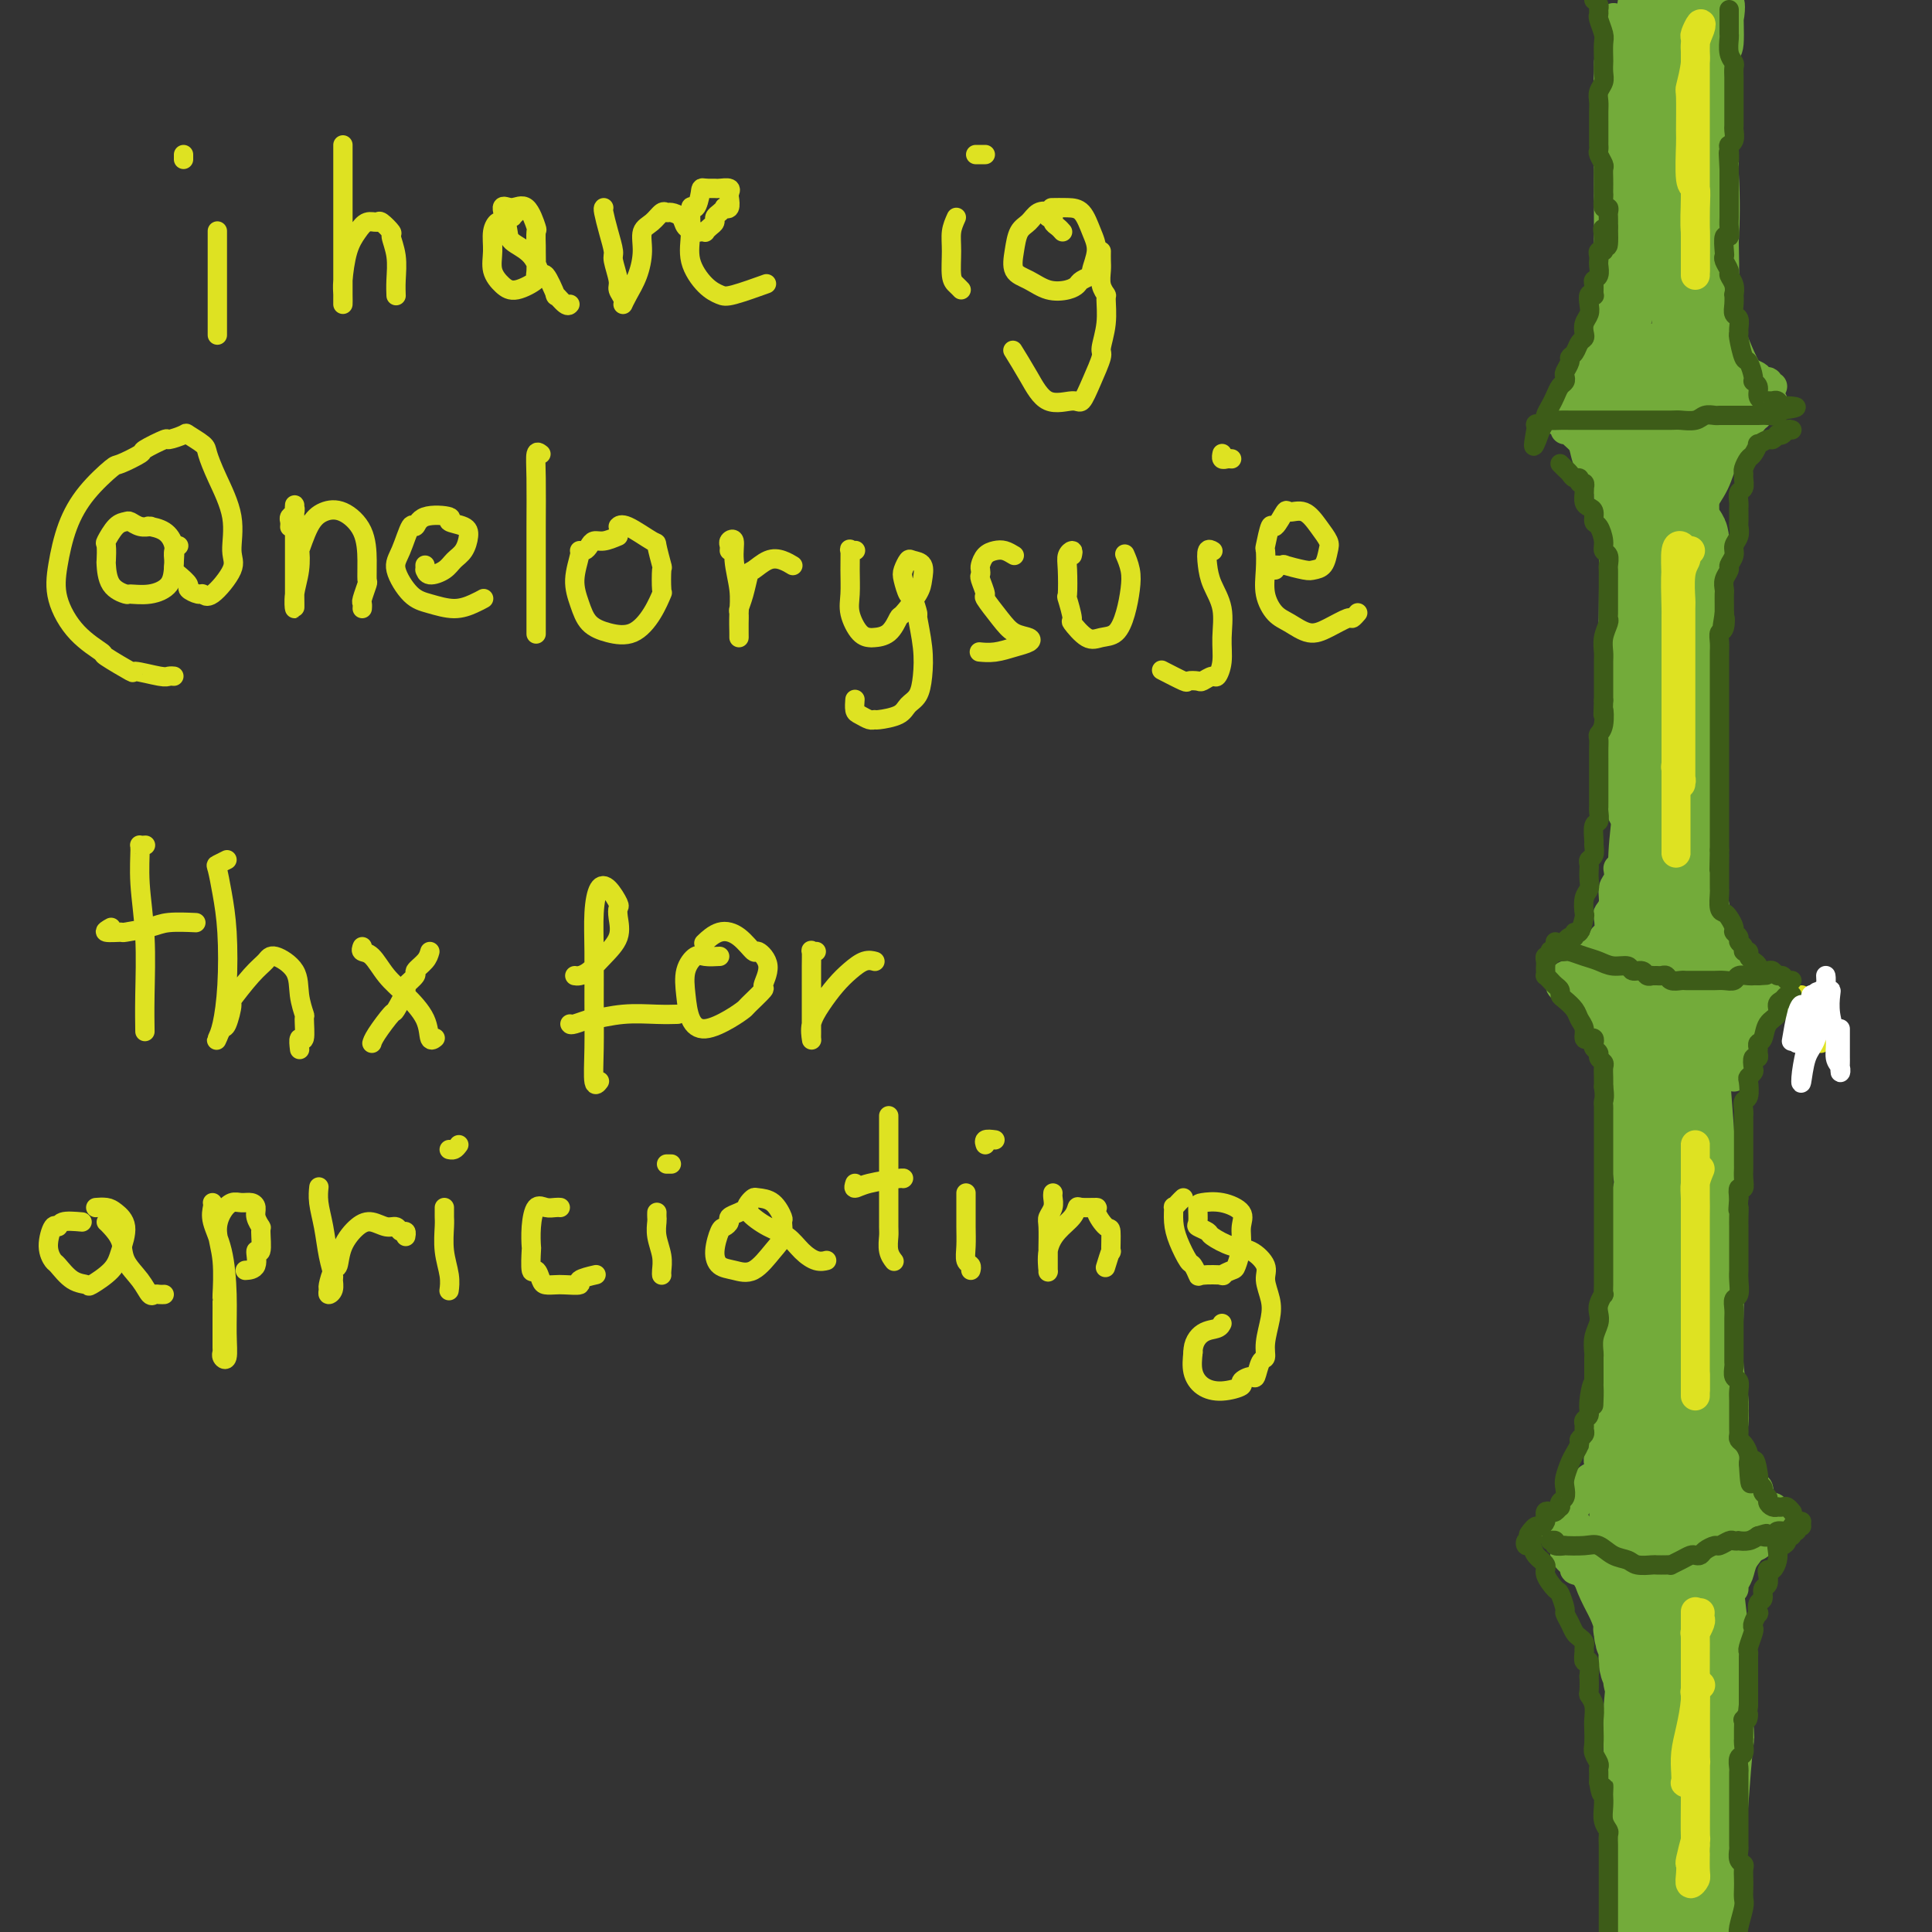 <svg viewBox='0 0 400 400' version='1.1' xmlns='http://www.w3.org/2000/svg' xmlns:xlink='http://www.w3.org/1999/xlink'><rect x="0" y="0" width="400" height="400" fill="#333333" stroke="none"/><g fill='none' stroke='#DEE222' stroke-width='4' stroke-linecap='round' stroke-linejoin='round'><path d='M377,216c0.000,0.000 -4.000,-10.000 -4,-10'/><path d='M45,48c0.000,-0.157 0.000,-0.314 0,0c0.000,0.314 0.000,1.099 0,2c0.000,0.901 0.000,1.916 0,2c0.000,0.084 0.000,-0.765 0,0c0.000,0.765 0.000,3.144 0,4c0.000,0.856 0.000,0.188 0,1c0.000,0.812 0.000,3.104 0,4c0.000,0.896 0.000,0.395 0,1c0.000,0.605 0.000,2.317 0,3c-0.000,0.683 0.000,0.338 0,1c0.000,0.662 0.000,2.332 0,3c0.000,0.668 0.000,0.334 0,0'/><path d='M38,32c0.000,0.417 0.000,0.833 0,1c0.000,0.167 0.000,0.083 0,0'/><path d='M71,31c-0.000,-0.437 -0.000,-0.874 0,-1c0.000,-0.126 0.000,0.058 0,1c-0.000,0.942 -0.000,2.641 0,3c0.000,0.359 0.000,-0.623 0,1c-0.000,1.623 -0.000,5.852 0,7c0.000,1.148 0.000,-0.784 0,1c-0.000,1.784 -0.001,7.285 0,11c0.001,3.715 0.002,5.646 0,7c-0.002,1.354 -0.009,2.133 0,2c0.009,-0.133 0.032,-1.178 0,-2c-0.032,-0.822 -0.121,-1.421 0,-3c0.121,-1.579 0.451,-4.138 1,-6c0.549,-1.862 1.318,-3.028 2,-4c0.682,-0.972 1.278,-1.752 2,-2c0.722,-0.248 1.570,0.035 2,0c0.430,-0.035 0.441,-0.390 1,0c0.559,0.390 1.666,1.523 2,2c0.334,0.477 -0.107,0.296 0,1c0.107,0.704 0.761,2.292 1,4c0.239,1.708 0.064,3.537 0,5c-0.064,1.463 -0.018,2.561 0,3c0.018,0.439 0.009,0.220 0,0'/><path d='M107,44c-0.477,0.456 -0.955,0.911 -1,1c-0.045,0.089 0.342,-0.189 0,0c-0.342,0.189 -1.414,0.844 -2,1c-0.586,0.156 -0.687,-0.187 -1,0c-0.313,0.187 -0.837,0.903 -1,2c-0.163,1.097 0.034,2.575 0,4c-0.034,1.425 -0.300,2.799 0,4c0.300,1.201 1.166,2.231 2,3c0.834,0.769 1.635,1.277 3,1c1.365,-0.277 3.294,-1.339 4,-2c0.706,-0.661 0.189,-0.921 0,-1c-0.189,-0.079 -0.049,0.021 0,-1c0.049,-1.021 0.008,-3.165 0,-4c-0.008,-0.835 0.017,-0.363 0,-1c-0.017,-0.637 -0.076,-2.384 0,-3c0.076,-0.616 0.287,-0.100 0,-1c-0.287,-0.900 -1.071,-3.216 -2,-4c-0.929,-0.784 -2.001,-0.035 -3,0c-0.999,0.035 -1.925,-0.644 -2,0c-0.075,0.644 0.699,2.609 1,4c0.301,1.391 0.127,2.206 1,3c0.873,0.794 2.792,1.566 4,3c1.208,1.434 1.703,3.530 2,4c0.297,0.470 0.395,-0.687 1,0c0.605,0.687 1.717,3.217 2,4c0.283,0.783 -0.264,-0.182 0,0c0.264,0.182 1.340,1.511 2,2c0.660,0.489 0.903,0.140 1,0c0.097,-0.140 0.049,-0.070 0,0'/><path d='M125,43c-0.081,0.083 -0.161,0.165 0,1c0.161,0.835 0.564,2.422 1,4c0.436,1.578 0.905,3.147 1,4c0.095,0.853 -0.185,0.990 0,2c0.185,1.010 0.836,2.893 1,4c0.164,1.107 -0.160,1.438 0,2c0.160,0.562 0.803,1.354 1,2c0.197,0.646 -0.054,1.144 0,1c0.054,-0.144 0.413,-0.930 1,-2c0.587,-1.070 1.404,-2.424 2,-4c0.596,-1.576 0.972,-3.375 1,-5c0.028,-1.625 -0.292,-3.077 0,-4c0.292,-0.923 1.196,-1.317 2,-2c0.804,-0.683 1.510,-1.655 2,-2c0.490,-0.345 0.765,-0.064 1,0c0.235,0.064 0.430,-0.088 1,0c0.570,0.088 1.516,0.416 2,1c0.484,0.584 0.507,1.425 1,2c0.493,0.575 1.455,0.883 2,1c0.545,0.117 0.672,0.042 1,0c0.328,-0.042 0.858,-0.053 1,0c0.142,0.053 -0.103,0.169 0,0c0.103,-0.169 0.553,-0.623 1,-1c0.447,-0.377 0.889,-0.676 1,-1c0.111,-0.324 -0.110,-0.674 0,-1c0.110,-0.326 0.551,-0.630 1,-1c0.449,-0.370 0.904,-0.806 1,-1c0.096,-0.194 -0.169,-0.147 0,0c0.169,0.147 0.770,0.393 1,0c0.230,-0.393 0.087,-1.426 0,-2c-0.087,-0.574 -0.120,-0.690 0,-1c0.120,-0.310 0.393,-0.815 0,-1c-0.393,-0.185 -1.452,-0.050 -2,0c-0.548,0.050 -0.585,0.014 -1,0c-0.415,-0.014 -1.207,-0.007 -2,0'/><path d='M146,39c-0.956,-0.281 -0.847,0.016 -1,1c-0.153,0.984 -0.568,2.655 -1,3c-0.432,0.345 -0.880,-0.636 -1,0c-0.120,0.636 0.089,2.890 0,5c-0.089,2.110 -0.475,4.074 0,6c0.475,1.926 1.809,3.812 3,5c1.191,1.188 2.237,1.679 3,2c0.763,0.321 1.244,0.471 3,0c1.756,-0.471 4.787,-1.563 6,-2c1.213,-0.437 0.606,-0.218 0,0'/><path d='M198,45c-0.429,0.953 -0.857,1.905 -1,3c-0.143,1.095 0.000,2.332 0,4c-0.000,1.668 -0.144,3.767 0,5c0.144,1.233 0.577,1.601 1,2c0.423,0.399 0.835,0.828 1,1c0.165,0.172 0.082,0.086 0,0'/><path d='M204,32c-0.311,0.000 -0.622,0.000 -1,0c-0.378,0.000 -0.822,0.000 -1,0c-0.178,0.000 -0.089,0.000 0,0'/><path d='M220,48c-0.300,-0.342 -0.601,-0.683 -1,-1c-0.399,-0.317 -0.898,-0.608 -1,-1c-0.102,-0.392 0.191,-0.883 0,-1c-0.191,-0.117 -0.867,0.141 -1,0c-0.133,-0.141 0.277,-0.681 0,-1c-0.277,-0.319 -1.239,-0.415 -2,0c-0.761,0.415 -1.320,1.343 -2,2c-0.680,0.657 -1.481,1.045 -2,2c-0.519,0.955 -0.757,2.477 -1,4c-0.243,1.523 -0.493,3.046 0,4c0.493,0.954 1.727,1.339 3,2c1.273,0.661 2.584,1.599 4,2c1.416,0.401 2.939,0.265 4,0c1.061,-0.265 1.662,-0.657 2,-1c0.338,-0.343 0.414,-0.635 1,-1c0.586,-0.365 1.682,-0.802 2,-1c0.318,-0.198 -0.144,-0.158 0,-1c0.144,-0.842 0.893,-2.565 1,-4c0.107,-1.435 -0.427,-2.581 -1,-4c-0.573,-1.419 -1.185,-3.112 -2,-4c-0.815,-0.888 -1.835,-0.970 -3,-1c-1.165,-0.030 -2.476,-0.009 -3,0c-0.524,0.009 -0.262,0.004 0,0'/><path d='M228,52c-0.008,0.694 -0.017,1.387 0,2c0.017,0.613 0.058,1.145 0,2c-0.058,0.855 -0.216,2.033 0,3c0.216,0.967 0.806,1.723 1,2c0.194,0.277 -0.006,0.075 0,1c0.006,0.925 0.219,2.977 0,5c-0.219,2.023 -0.871,4.015 -1,5c-0.129,0.985 0.265,0.961 0,2c-0.265,1.039 -1.190,3.140 -2,5c-0.810,1.860 -1.507,3.478 -2,4c-0.493,0.522 -0.784,-0.054 -2,0c-1.216,0.054 -3.357,0.736 -5,0c-1.643,-0.736 -2.789,-2.890 -4,-5c-1.211,-2.110 -2.489,-4.174 -3,-5c-0.511,-0.826 -0.256,-0.413 0,0'/><path d='M31,109c0.171,-0.030 0.341,-0.060 0,0c-0.341,0.060 -1.195,0.209 -2,0c-0.805,-0.209 -1.561,-0.777 -2,-1c-0.439,-0.223 -0.563,-0.101 -1,0c-0.437,0.101 -1.189,0.181 -2,1c-0.811,0.819 -1.681,2.376 -2,3c-0.319,0.624 -0.089,0.315 0,1c0.089,0.685 0.035,2.365 0,3c-0.035,0.635 -0.051,0.224 0,1c0.051,0.776 0.168,2.739 1,4c0.832,1.261 2.380,1.818 3,2c0.620,0.182 0.311,-0.012 1,0c0.689,0.012 2.376,0.231 4,0c1.624,-0.231 3.184,-0.913 4,-2c0.816,-1.087 0.887,-2.578 1,-4c0.113,-1.422 0.267,-2.773 0,-4c-0.267,-1.227 -0.957,-2.330 -2,-3c-1.043,-0.670 -2.441,-0.906 -3,-1c-0.559,-0.094 -0.280,-0.047 0,0'/><path d='M37,113c-0.422,0.219 -0.843,0.439 -1,1c-0.157,0.561 -0.048,1.464 0,2c0.048,0.536 0.035,0.707 0,1c-0.035,0.293 -0.094,0.710 0,1c0.094,0.290 0.340,0.455 1,1c0.660,0.545 1.736,1.471 2,2c0.264,0.529 -0.282,0.661 0,1c0.282,0.339 1.392,0.883 2,1c0.608,0.117 0.716,-0.195 1,0c0.284,0.195 0.746,0.896 2,0c1.254,-0.896 3.299,-3.388 4,-5c0.701,-1.612 0.058,-2.343 0,-4c-0.058,-1.657 0.471,-4.241 0,-7c-0.471,-2.759 -1.941,-5.693 -3,-8c-1.059,-2.307 -1.707,-3.987 -2,-5c-0.293,-1.013 -0.232,-1.359 -1,-2c-0.768,-0.641 -2.364,-1.576 -3,-2c-0.636,-0.424 -0.310,-0.336 -1,0c-0.690,0.336 -2.395,0.921 -3,1c-0.605,0.079 -0.109,-0.347 -1,0c-0.891,0.347 -3.168,1.465 -4,2c-0.832,0.535 -0.218,0.485 -1,1c-0.782,0.515 -2.959,1.595 -4,2c-1.041,0.405 -0.947,0.135 -2,1c-1.053,0.865 -3.253,2.863 -5,5c-1.747,2.137 -3.041,4.412 -4,7c-0.959,2.588 -1.583,5.489 -2,8c-0.417,2.511 -0.629,4.632 0,7c0.629,2.368 2.097,4.984 4,7c1.903,2.016 4.240,3.434 5,4c0.760,0.566 -0.056,0.281 1,1c1.056,0.719 3.985,2.441 5,3c1.015,0.559 0.114,-0.046 1,0c0.886,0.046 3.557,0.744 5,1c1.443,0.256 1.658,0.069 2,0c0.342,-0.069 0.812,-0.020 1,0c0.188,0.020 0.094,0.010 0,0'/><path d='M60,109c-0.008,0.089 -0.016,0.177 0,0c0.016,-0.177 0.057,-0.621 0,-1c-0.057,-0.379 -0.211,-0.695 0,-1c0.211,-0.305 0.789,-0.601 1,-1c0.211,-0.399 0.057,-0.901 0,-1c-0.057,-0.099 -0.015,0.206 0,0c0.015,-0.206 0.004,-0.921 0,0c-0.004,0.921 -0.002,3.479 0,6c0.002,2.521 0.004,5.004 0,7c-0.004,1.996 -0.015,3.503 0,5c0.015,1.497 0.055,2.984 0,3c-0.055,0.016 -0.206,-1.437 0,-3c0.206,-1.563 0.767,-3.235 1,-5c0.233,-1.765 0.137,-3.625 0,-4c-0.137,-0.375 -0.313,0.733 0,0c0.313,-0.733 1.117,-3.306 2,-5c0.883,-1.694 1.844,-2.510 3,-3c1.156,-0.490 2.507,-0.656 4,0c1.493,0.656 3.128,2.134 4,4c0.872,1.866 0.980,4.121 1,6c0.020,1.879 -0.047,3.383 0,4c0.047,0.617 0.209,0.348 0,1c-0.209,0.652 -0.788,2.226 -1,3c-0.212,0.774 -0.057,0.747 0,1c0.057,0.253 0.016,0.787 0,1c-0.016,0.213 -0.008,0.107 0,0'/><path d='M88,117c0.009,0.458 0.019,0.915 0,1c-0.019,0.085 -0.065,-0.203 0,0c0.065,0.203 0.242,0.896 1,1c0.758,0.104 2.098,-0.382 3,-1c0.902,-0.618 1.368,-1.370 2,-2c0.632,-0.630 1.432,-1.139 2,-2c0.568,-0.861 0.906,-2.075 1,-3c0.094,-0.925 -0.055,-1.560 -1,-2c-0.945,-0.440 -2.686,-0.686 -3,-1c-0.314,-0.314 0.800,-0.695 0,-1c-0.800,-0.305 -3.513,-0.534 -5,0c-1.487,0.534 -1.749,1.831 -2,2c-0.251,0.169 -0.491,-0.789 -1,0c-0.509,0.789 -1.288,3.326 -2,5c-0.712,1.674 -1.358,2.484 -1,4c0.358,1.516 1.722,3.737 3,5c1.278,1.263 2.472,1.568 4,2c1.528,0.432 3.389,0.992 5,1c1.611,0.008 2.972,-0.536 4,-1c1.028,-0.464 1.722,-0.847 2,-1c0.278,-0.153 0.139,-0.077 0,0'/><path d='M112,94c-0.423,-0.329 -0.845,-0.658 -1,0c-0.155,0.658 -0.041,2.303 0,5c0.041,2.697 0.011,6.446 0,10c-0.011,3.554 -0.003,6.914 0,10c0.003,3.086 0.001,5.899 0,8c-0.001,2.101 -0.000,3.489 0,4c0.000,0.511 0.000,0.146 0,0c-0.000,-0.146 -0.000,-0.073 0,0'/><path d='M128,111c-1.066,0.445 -2.132,0.890 -3,1c-0.868,0.110 -1.538,-0.114 -2,0c-0.462,0.114 -0.717,0.567 -1,1c-0.283,0.433 -0.595,0.845 -1,1c-0.405,0.155 -0.903,0.051 -1,0c-0.097,-0.051 0.205,-0.049 0,1c-0.205,1.049 -0.919,3.146 -1,5c-0.081,1.854 0.471,3.467 1,5c0.529,1.533 1.035,2.988 2,4c0.965,1.012 2.388,1.582 4,2c1.612,0.418 3.412,0.685 5,0c1.588,-0.685 2.962,-2.323 4,-4c1.038,-1.677 1.738,-3.392 2,-4c0.262,-0.608 0.085,-0.107 0,-1c-0.085,-0.893 -0.078,-3.179 0,-4c0.078,-0.821 0.227,-0.178 0,-1c-0.227,-0.822 -0.832,-3.110 -1,-4c-0.168,-0.890 0.099,-0.383 -1,-1c-1.099,-0.617 -3.565,-2.358 -5,-3c-1.435,-0.642 -1.839,-0.183 -2,0c-0.161,0.183 -0.081,0.092 0,0'/><path d='M151,114c0.033,-0.331 0.065,-0.662 0,-1c-0.065,-0.338 -0.228,-0.682 0,-1c0.228,-0.318 0.846,-0.611 1,0c0.154,0.611 -0.155,2.126 0,4c0.155,1.874 0.774,4.107 1,6c0.226,1.893 0.061,3.446 0,5c-0.061,1.554 -0.016,3.108 0,4c0.016,0.892 0.005,1.122 0,1c-0.005,-0.122 -0.002,-0.595 0,-1c0.002,-0.405 0.003,-0.743 0,-1c-0.003,-0.257 -0.012,-0.434 0,-1c0.012,-0.566 0.043,-1.523 0,-2c-0.043,-0.477 -0.160,-0.475 0,-1c0.160,-0.525 0.599,-1.578 1,-3c0.401,-1.422 0.766,-3.215 1,-4c0.234,-0.785 0.336,-0.564 1,-1c0.664,-0.436 1.889,-1.529 3,-2c1.111,-0.471 2.107,-0.319 3,0c0.893,0.319 1.684,0.805 2,1c0.316,0.195 0.158,0.097 0,0'/><path d='M177,114c0.113,-0.023 0.227,-0.047 0,0c-0.227,0.047 -0.794,0.164 -1,0c-0.206,-0.164 -0.049,-0.608 0,0c0.049,0.608 -0.008,2.268 0,4c0.008,1.732 0.080,3.536 0,5c-0.080,1.464 -0.313,2.588 0,4c0.313,1.412 1.173,3.113 2,4c0.827,0.887 1.620,0.959 2,1c0.380,0.041 0.347,0.051 1,0c0.653,-0.051 1.992,-0.162 3,-1c1.008,-0.838 1.683,-2.403 2,-3c0.317,-0.597 0.274,-0.226 1,-1c0.726,-0.774 2.220,-2.692 3,-4c0.780,-1.308 0.847,-2.004 1,-3c0.153,-0.996 0.394,-2.290 0,-3c-0.394,-0.710 -1.423,-0.834 -2,-1c-0.577,-0.166 -0.702,-0.373 -1,0c-0.298,0.373 -0.769,1.327 -1,2c-0.231,0.673 -0.220,1.065 0,2c0.220,0.935 0.651,2.412 1,3c0.349,0.588 0.616,0.288 1,1c0.384,0.712 0.886,2.435 1,3c0.114,0.565 -0.158,-0.029 0,1c0.158,1.029 0.746,3.680 1,6c0.254,2.320 0.173,4.310 0,6c-0.173,1.690 -0.438,3.079 -1,4c-0.562,0.921 -1.421,1.372 -2,2c-0.579,0.628 -0.880,1.433 -2,2c-1.120,0.567 -3.060,0.896 -4,1c-0.940,0.104 -0.879,-0.018 -1,0c-0.121,0.018 -0.425,0.177 -1,0c-0.575,-0.177 -1.422,-0.688 -2,-1c-0.578,-0.312 -0.887,-0.424 -1,-1c-0.113,-0.576 -0.030,-1.617 0,-2c0.030,-0.383 0.009,-0.110 0,0c-0.009,0.110 -0.004,0.055 0,0'/><path d='M210,115c-0.671,-0.407 -1.343,-0.814 -2,-1c-0.657,-0.186 -1.300,-0.151 -2,0c-0.700,0.151 -1.457,0.420 -2,1c-0.543,0.580 -0.873,1.473 -1,2c-0.127,0.527 -0.050,0.688 0,1c0.050,0.312 0.075,0.775 0,1c-0.075,0.225 -0.250,0.211 0,1c0.250,0.789 0.925,2.382 1,3c0.075,0.618 -0.451,0.260 0,1c0.451,0.740 1.878,2.579 3,4c1.122,1.421 1.938,2.423 3,3c1.062,0.577 2.368,0.729 3,1c0.632,0.271 0.589,0.661 0,1c-0.589,0.339 -1.725,0.627 -3,1c-1.275,0.373 -2.689,0.831 -4,1c-1.311,0.169 -2.517,0.048 -3,0c-0.483,-0.048 -0.241,-0.024 0,0'/><path d='M222,115c0.113,-0.486 0.225,-0.971 0,-1c-0.225,-0.029 -0.788,0.400 -1,1c-0.212,0.600 -0.073,1.373 0,3c0.073,1.627 0.081,4.107 0,5c-0.081,0.893 -0.251,0.197 0,1c0.251,0.803 0.924,3.104 1,4c0.076,0.896 -0.446,0.387 0,1c0.446,0.613 1.860,2.349 3,3c1.140,0.651 2.005,0.219 3,0c0.995,-0.219 2.119,-0.224 3,-1c0.881,-0.776 1.518,-2.324 2,-4c0.482,-1.676 0.810,-3.480 1,-5c0.190,-1.520 0.244,-2.755 0,-4c-0.244,-1.245 -0.784,-2.498 -1,-3c-0.216,-0.502 -0.108,-0.251 0,0'/><path d='M251,114c0.110,0.067 0.219,0.133 0,0c-0.219,-0.133 -0.767,-0.466 -1,0c-0.233,0.466 -0.153,1.730 0,3c0.153,1.270 0.377,2.544 1,4c0.623,1.456 1.643,3.093 2,5c0.357,1.907 0.050,4.084 0,6c-0.050,1.916 0.157,3.571 0,5c-0.157,1.429 -0.676,2.631 -1,3c-0.324,0.369 -0.451,-0.095 -1,0c-0.549,0.095 -1.521,0.750 -2,1c-0.479,0.250 -0.465,0.095 -1,0c-0.535,-0.095 -1.618,-0.128 -2,0c-0.382,0.128 -0.065,0.419 -1,0c-0.935,-0.419 -3.124,-1.548 -4,-2c-0.876,-0.452 -0.438,-0.226 0,0'/><path d='M255,95c-0.309,-0.030 -0.619,-0.061 -1,0c-0.381,0.061 -0.834,0.212 -1,0c-0.166,-0.212 -0.045,-0.788 0,-1c0.045,-0.212 0.013,-0.061 0,0c-0.013,0.061 -0.006,0.030 0,0'/><path d='M264,118c-0.467,-0.421 -0.935,-0.841 -1,-1c-0.065,-0.159 0.272,-0.056 1,0c0.728,0.056 1.848,0.067 2,0c0.152,-0.067 -0.664,-0.210 0,0c0.664,0.210 2.806,0.773 4,1c1.194,0.227 1.439,0.119 2,0c0.561,-0.119 1.438,-0.250 2,-1c0.562,-0.750 0.809,-2.119 1,-3c0.191,-0.881 0.326,-1.273 0,-2c-0.326,-0.727 -1.113,-1.790 -2,-3c-0.887,-1.210 -1.872,-2.567 -3,-3c-1.128,-0.433 -2.397,0.056 -3,0c-0.603,-0.056 -0.540,-0.659 -1,0c-0.460,0.659 -1.443,2.580 -2,3c-0.557,0.420 -0.686,-0.661 -1,0c-0.314,0.661 -0.811,3.063 -1,4c-0.189,0.937 -0.071,0.411 0,1c0.071,0.589 0.094,2.295 0,4c-0.094,1.705 -0.305,3.408 0,5c0.305,1.592 1.126,3.074 2,4c0.874,0.926 1.803,1.297 3,2c1.197,0.703 2.664,1.740 4,2c1.336,0.260 2.540,-0.256 4,-1c1.460,-0.744 3.175,-1.715 4,-2c0.825,-0.285 0.761,0.116 1,0c0.239,-0.116 0.783,-0.747 1,-1c0.217,-0.253 0.109,-0.126 0,0'/><path d='M30,175c0.115,-0.009 0.231,-0.017 0,0c-0.231,0.017 -0.808,0.060 -1,0c-0.192,-0.060 0.001,-0.222 0,1c-0.001,1.222 -0.196,3.827 0,7c0.196,3.173 0.785,6.912 1,11c0.215,4.088 0.058,8.524 0,12c-0.058,3.476 -0.017,5.993 0,7c0.017,1.007 0.008,0.503 0,0'/><path d='M23,192c-0.767,0.429 -1.534,0.857 -1,1c0.534,0.143 2.368,-0.000 3,0c0.632,0.000 0.062,0.144 1,0c0.938,-0.144 3.386,-0.575 5,-1c1.614,-0.425 2.396,-0.845 4,-1c1.604,-0.155 4.030,-0.044 5,0c0.970,0.044 0.485,0.022 0,0'/><path d='M47,178c-0.823,0.416 -1.645,0.832 -2,1c-0.355,0.168 -0.241,0.089 0,1c0.241,0.911 0.611,2.811 1,5c0.389,2.189 0.797,4.665 1,8c0.203,3.335 0.201,7.527 0,11c-0.201,3.473 -0.601,6.227 -1,8c-0.399,1.773 -0.796,2.565 -1,3c-0.204,0.435 -0.216,0.513 0,0c0.216,-0.513 0.659,-1.618 1,-2c0.341,-0.382 0.581,-0.042 1,-1c0.419,-0.958 1.016,-3.215 1,-4c-0.016,-0.785 -0.645,-0.098 0,-1c0.645,-0.902 2.564,-3.394 4,-5c1.436,-1.606 2.389,-2.328 3,-3c0.611,-0.672 0.882,-1.295 2,-1c1.118,0.295 3.085,1.506 4,3c0.915,1.494 0.777,3.270 1,5c0.223,1.730 0.806,3.413 1,4c0.194,0.587 -0.000,0.077 0,1c0.000,0.923 0.196,3.278 0,4c-0.196,0.722 -0.784,-0.190 -1,0c-0.216,0.190 -0.062,1.483 0,2c0.062,0.517 0.031,0.259 0,0'/><path d='M75,196c-0.160,0.407 -0.319,0.814 0,1c0.319,0.186 1.118,0.152 2,1c0.882,0.848 1.848,2.577 3,4c1.152,1.423 2.491,2.539 4,4c1.509,1.461 3.188,3.268 4,5c0.812,1.732 0.757,3.389 1,4c0.243,0.611 0.784,0.174 1,0c0.216,-0.174 0.108,-0.087 0,0'/><path d='M89,197c-0.179,0.633 -0.358,1.265 -1,2c-0.642,0.735 -1.749,1.571 -2,2c-0.251,0.429 0.352,0.451 0,1c-0.352,0.549 -1.660,1.624 -2,2c-0.340,0.376 0.287,0.052 0,1c-0.287,0.948 -1.489,3.168 -2,4c-0.511,0.832 -0.333,0.274 -1,1c-0.667,0.726 -2.180,2.734 -3,4c-0.820,1.266 -0.949,1.790 -1,2c-0.051,0.210 -0.026,0.105 0,0'/><path d='M119,202c0.263,0.047 0.526,0.094 1,0c0.474,-0.094 1.160,-0.330 2,-1c0.840,-0.670 1.834,-1.774 3,-3c1.166,-1.226 2.503,-2.573 3,-4c0.497,-1.427 0.155,-2.932 0,-4c-0.155,-1.068 -0.122,-1.699 0,-2c0.122,-0.301 0.334,-0.272 0,-1c-0.334,-0.728 -1.214,-2.211 -2,-3c-0.786,-0.789 -1.478,-0.882 -2,0c-0.522,0.882 -0.873,2.738 -1,5c-0.127,2.262 -0.030,4.928 0,8c0.030,3.072 -0.006,6.550 0,10c0.006,3.450 0.053,6.873 0,10c-0.053,3.127 -0.207,5.957 0,7c0.207,1.043 0.773,0.298 1,0c0.227,-0.298 0.113,-0.149 0,0'/><path d='M118,212c0.077,0.121 0.155,0.243 1,0c0.845,-0.243 2.458,-0.850 3,-1c0.542,-0.150 0.013,0.156 1,0c0.987,-0.156 3.491,-0.774 6,-1c2.509,-0.226 5.022,-0.061 7,0c1.978,0.061 3.422,0.017 4,0c0.578,-0.017 0.289,-0.009 0,0'/><path d='M149,198c-1.101,0.060 -2.202,0.120 -3,0c-0.798,-0.120 -1.293,-0.419 -2,0c-0.707,0.419 -1.627,1.557 -2,3c-0.373,1.443 -0.198,3.192 0,5c0.198,1.808 0.418,3.675 1,5c0.582,1.325 1.527,2.109 3,2c1.473,-0.109 3.475,-1.112 5,-2c1.525,-0.888 2.572,-1.661 3,-2c0.428,-0.339 0.237,-0.243 1,-1c0.763,-0.757 2.480,-2.368 3,-3c0.520,-0.632 -0.156,-0.284 0,-1c0.156,-0.716 1.144,-2.495 1,-4c-0.144,-1.505 -1.419,-2.736 -2,-3c-0.581,-0.264 -0.468,0.437 -1,0c-0.532,-0.437 -1.710,-2.014 -3,-3c-1.290,-0.986 -2.694,-1.381 -4,-1c-1.306,0.381 -2.516,1.537 -3,2c-0.484,0.463 -0.242,0.231 0,0'/><path d='M169,197c-0.423,0.066 -0.845,0.132 -1,0c-0.155,-0.132 -0.041,-0.462 0,0c0.041,0.462 0.011,1.714 0,3c-0.011,1.286 -0.003,2.604 0,3c0.003,0.396 0.001,-0.129 0,1c-0.001,1.129 -0.000,3.913 0,5c0.000,1.087 0.000,0.475 0,1c-0.000,0.525 -0.002,2.185 0,3c0.002,0.815 0.006,0.785 0,1c-0.006,0.215 -0.021,0.676 0,1c0.021,0.324 0.077,0.512 0,0c-0.077,-0.512 -0.288,-1.724 0,-3c0.288,-1.276 1.076,-2.615 2,-4c0.924,-1.385 1.985,-2.816 3,-4c1.015,-1.184 1.983,-2.122 3,-3c1.017,-0.878 2.081,-1.698 3,-2c0.919,-0.302 1.691,-0.086 2,0c0.309,0.086 0.154,0.043 0,0'/><path d='M17,253c-1.598,-0.139 -3.195,-0.279 -4,0c-0.805,0.279 -0.817,0.976 -1,1c-0.183,0.024 -0.538,-0.624 -1,0c-0.462,0.624 -1.030,2.520 -1,4c0.030,1.480 0.660,2.542 1,3c0.340,0.458 0.392,0.310 1,1c0.608,0.690 1.773,2.216 3,3c1.227,0.784 2.516,0.825 3,1c0.484,0.175 0.162,0.485 1,0c0.838,-0.485 2.836,-1.766 4,-3c1.164,-1.234 1.496,-2.422 2,-4c0.504,-1.578 1.182,-3.547 1,-5c-0.182,-1.453 -1.224,-2.389 -2,-3c-0.776,-0.611 -1.286,-0.895 -2,-1c-0.714,-0.105 -1.633,-0.030 -2,0c-0.367,0.030 -0.184,0.015 0,0'/><path d='M22,253c0.206,0.178 0.412,0.357 1,1c0.588,0.643 1.558,1.752 2,3c0.442,1.248 0.356,2.636 1,4c0.644,1.364 2.019,2.705 3,4c0.981,1.295 1.570,2.543 2,3c0.430,0.457 0.703,0.122 1,0c0.297,-0.122 0.618,-0.033 1,0c0.382,0.033 0.823,0.009 1,0c0.177,-0.009 0.088,-0.005 0,0'/><path d='M44,249c0.052,0.206 0.105,0.413 0,1c-0.105,0.587 -0.367,1.556 0,3c0.367,1.444 1.362,3.365 2,6c0.638,2.635 0.917,5.984 1,9c0.083,3.016 -0.030,5.698 0,8c0.030,2.302 0.204,4.224 0,5c-0.204,0.776 -0.787,0.404 -1,0c-0.213,-0.404 -0.057,-0.842 0,-1c0.057,-0.158 0.015,-0.037 0,-1c-0.015,-0.963 -0.003,-3.011 0,-4c0.003,-0.989 -0.004,-0.917 0,-2c0.004,-1.083 0.017,-3.319 0,-4c-0.017,-0.681 -0.065,0.192 0,-1c0.065,-1.192 0.244,-4.449 0,-7c-0.244,-2.551 -0.910,-4.397 -1,-6c-0.090,-1.603 0.397,-2.963 1,-4c0.603,-1.037 1.323,-1.751 2,-2c0.677,-0.249 1.309,-0.035 2,0c0.691,0.035 1.439,-0.110 2,0c0.561,0.110 0.936,0.476 1,1c0.064,0.524 -0.183,1.206 0,2c0.183,0.794 0.797,1.701 1,2c0.203,0.299 -0.006,-0.011 0,1c0.006,1.011 0.225,3.343 0,4c-0.225,0.657 -0.895,-0.360 -1,0c-0.105,0.360 0.356,2.097 0,3c-0.356,0.903 -1.530,0.972 -2,1c-0.470,0.028 -0.235,0.014 0,0'/><path d='M66,246c0.024,-0.228 0.049,-0.457 0,0c-0.049,0.457 -0.171,1.599 0,3c0.171,1.401 0.635,3.061 1,5c0.365,1.939 0.630,4.156 1,6c0.370,1.844 0.846,3.314 1,4c0.154,0.686 -0.012,0.590 0,1c0.012,0.410 0.202,1.328 0,2c-0.202,0.672 -0.797,1.097 -1,1c-0.203,-0.097 -0.015,-0.717 0,-1c0.015,-0.283 -0.145,-0.229 0,-1c0.145,-0.771 0.594,-2.365 1,-3c0.406,-0.635 0.770,-0.310 1,-1c0.230,-0.690 0.328,-2.396 1,-4c0.672,-1.604 1.920,-3.105 3,-4c1.080,-0.895 1.992,-1.183 3,-1c1.008,0.183 2.112,0.837 3,1c0.888,0.163 1.558,-0.166 2,0c0.442,0.166 0.654,0.828 1,1c0.346,0.172 0.824,-0.146 1,0c0.176,0.146 0.050,0.756 0,1c-0.050,0.244 -0.025,0.122 0,0'/><path d='M92,250c0.002,0.339 0.004,0.677 0,1c-0.004,0.323 -0.015,0.630 0,1c0.015,0.370 0.057,0.804 0,2c-0.057,1.196 -0.211,3.156 0,5c0.211,1.844 0.788,3.573 1,5c0.212,1.427 0.061,2.550 0,3c-0.061,0.450 -0.030,0.225 0,0'/><path d='M95,237c-0.311,0.422 -0.622,0.844 -1,1c-0.378,0.156 -0.822,0.044 -1,0c-0.178,-0.044 -0.089,-0.022 0,0'/><path d='M116,250c-0.249,-0.024 -0.497,-0.047 -1,0c-0.503,0.047 -1.259,0.166 -2,0c-0.741,-0.166 -1.467,-0.617 -2,0c-0.533,0.617 -0.872,2.304 -1,4c-0.128,1.696 -0.045,3.403 0,4c0.045,0.597 0.053,0.083 0,1c-0.053,0.917 -0.165,3.265 0,4c0.165,0.735 0.609,-0.143 1,0c0.391,0.143 0.730,1.307 1,2c0.270,0.693 0.472,0.915 1,1c0.528,0.085 1.382,0.033 2,0c0.618,-0.033 1.000,-0.048 2,0c1.000,0.048 2.619,0.157 3,0c0.381,-0.157 -0.474,-0.581 0,-1c0.474,-0.419 2.278,-0.834 3,-1c0.722,-0.166 0.361,-0.083 0,0'/><path d='M136,251c-0.008,0.374 -0.016,0.748 0,1c0.016,0.252 0.057,0.383 0,1c-0.057,0.617 -0.211,1.721 0,3c0.211,1.279 0.789,2.735 1,4c0.211,1.265 0.057,2.341 0,3c-0.057,0.659 -0.016,0.903 0,1c0.016,0.097 0.008,0.049 0,0'/><path d='M139,241c-0.422,0.000 -0.844,0.000 -1,0c-0.156,0.000 -0.044,0.000 0,0c0.044,-0.000 0.022,0.000 0,0'/><path d='M155,250c-0.612,0.332 -1.224,0.664 -2,1c-0.776,0.336 -1.715,0.677 -2,1c-0.285,0.323 0.083,0.629 0,1c-0.083,0.371 -0.617,0.806 -1,1c-0.383,0.194 -0.617,0.146 -1,1c-0.383,0.854 -0.917,2.608 -1,4c-0.083,1.392 0.283,2.421 1,3c0.717,0.579 1.785,0.708 3,1c1.215,0.292 2.575,0.746 4,0c1.425,-0.746 2.913,-2.694 4,-4c1.087,-1.306 1.773,-1.972 2,-3c0.227,-1.028 -0.005,-2.420 0,-3c0.005,-0.580 0.247,-0.349 0,-1c-0.247,-0.651 -0.983,-2.184 -2,-3c-1.017,-0.816 -2.313,-0.916 -3,-1c-0.687,-0.084 -0.764,-0.151 -1,0c-0.236,0.151 -0.633,0.519 -1,1c-0.367,0.481 -0.706,1.075 0,2c0.706,0.925 2.456,2.181 4,3c1.544,0.819 2.883,1.200 4,2c1.117,0.800 2.011,2.019 3,3c0.989,0.981 2.074,1.726 3,2c0.926,0.274 1.693,0.078 2,0c0.307,-0.078 0.153,-0.039 0,0'/><path d='M184,231c0.000,0.364 0.000,0.728 0,1c-0.000,0.272 -0.000,0.451 0,2c0.000,1.549 0.000,4.469 0,7c-0.000,2.531 -0.001,4.673 0,6c0.001,1.327 0.004,1.837 0,3c-0.004,1.163 -0.015,2.977 0,4c0.015,1.023 0.056,1.254 0,2c-0.056,0.746 -0.207,2.009 0,3c0.207,0.991 0.774,1.712 1,2c0.226,0.288 0.113,0.144 0,0'/><path d='M177,245c-0.166,0.506 -0.332,1.011 0,1c0.332,-0.011 1.161,-0.539 3,-1c1.839,-0.461 4.687,-0.855 6,-1c1.313,-0.145 1.089,-0.041 1,0c-0.089,0.041 -0.045,0.021 0,0'/><path d='M200,247c0.002,0.914 0.004,1.827 0,3c-0.004,1.173 -0.015,2.605 0,4c0.015,1.395 0.057,2.752 0,4c-0.057,1.248 -0.211,2.386 0,3c0.211,0.614 0.788,0.704 1,1c0.212,0.296 0.061,0.799 0,1c-0.061,0.201 -0.030,0.101 0,0'/><path d='M206,236c-0.844,-0.111 -1.689,-0.222 -2,0c-0.311,0.222 -0.089,0.778 0,1c0.089,0.222 0.044,0.111 0,0'/><path d='M218,247c-0.030,0.249 -0.061,0.499 0,1c0.061,0.501 0.212,1.255 0,2c-0.212,0.745 -0.789,1.483 -1,2c-0.211,0.517 -0.057,0.813 0,2c0.057,1.187 0.016,3.263 0,4c-0.016,0.737 -0.005,0.133 0,1c0.005,0.867 0.006,3.204 0,4c-0.006,0.796 -0.019,0.050 0,0c0.019,-0.050 0.072,0.596 0,0c-0.072,-0.596 -0.267,-2.433 0,-4c0.267,-1.567 0.998,-2.865 2,-4c1.002,-1.135 2.277,-2.107 3,-3c0.723,-0.893 0.894,-1.706 1,-2c0.106,-0.294 0.148,-0.069 1,0c0.852,0.069 2.515,-0.018 3,0c0.485,0.018 -0.209,0.142 0,1c0.209,0.858 1.320,2.451 2,3c0.680,0.549 0.928,0.053 1,1c0.072,0.947 -0.032,3.336 0,4c0.032,0.664 0.201,-0.398 0,0c-0.201,0.398 -0.772,2.257 -1,3c-0.228,0.743 -0.114,0.372 0,0'/><path d='M245,248c-0.308,0.291 -0.617,0.583 -1,1c-0.383,0.417 -0.842,0.960 -1,1c-0.158,0.040 -0.015,-0.422 0,0c0.015,0.422 -0.097,1.728 0,3c0.097,1.272 0.404,2.509 1,4c0.596,1.491 1.482,3.236 2,4c0.518,0.764 0.669,0.545 1,1c0.331,0.455 0.842,1.582 1,2c0.158,0.418 -0.036,0.125 1,0c1.036,-0.125 3.301,-0.084 4,0c0.699,0.084 -0.167,0.210 0,0c0.167,-0.210 1.368,-0.755 2,-1c0.632,-0.245 0.694,-0.188 1,-1c0.306,-0.812 0.856,-2.491 1,-4c0.144,-1.509 -0.119,-2.848 0,-4c0.119,-1.152 0.621,-2.116 0,-3c-0.621,-0.884 -2.365,-1.688 -4,-2c-1.635,-0.312 -3.163,-0.133 -4,0c-0.837,0.133 -0.984,0.220 -1,1c-0.016,0.780 0.099,2.255 0,3c-0.099,0.745 -0.411,0.761 0,1c0.411,0.239 1.543,0.700 2,1c0.457,0.300 0.237,0.438 1,1c0.763,0.562 2.509,1.546 4,2c1.491,0.454 2.726,0.377 4,1c1.274,0.623 2.586,1.944 3,3c0.414,1.056 -0.070,1.845 0,3c0.070,1.155 0.695,2.674 1,4c0.305,1.326 0.288,2.458 0,4c-0.288,1.542 -0.849,3.495 -1,5c-0.151,1.505 0.109,2.564 0,3c-0.109,0.436 -0.586,0.249 -1,1c-0.414,0.751 -0.763,2.440 -1,3c-0.237,0.560 -0.360,-0.009 -1,0c-0.640,0.009 -1.797,0.597 -2,1c-0.203,0.403 0.548,0.622 0,1c-0.548,0.378 -2.394,0.916 -4,1c-1.606,0.084 -2.971,-0.285 -4,-1c-1.029,-0.715 -1.723,-1.776 -2,-3c-0.277,-1.224 -0.139,-2.612 0,-4'/><path d='M247,280c-0.022,-1.944 0.922,-3.305 2,-4c1.078,-0.695 2.290,-0.726 3,-1c0.710,-0.274 0.917,-0.793 1,-1c0.083,-0.207 0.041,-0.104 0,0'/></g>
<g fill='none' stroke='#73AB3A' stroke-width='6' stroke-linecap='round' stroke-linejoin='round'><path d='M333,13c-0.000,0.050 -0.000,0.101 0,0c0.000,-0.101 0.000,-0.352 0,1c-0.000,1.352 -0.000,4.307 0,9c0.000,4.693 0.000,11.125 0,16c-0.000,4.875 -0.000,8.194 0,11c0.000,2.806 0.000,5.100 0,7c-0.000,1.900 -0.000,3.407 0,4c0.000,0.593 0.000,0.273 0,0c-0.000,-0.273 -0.001,-0.499 0,-2c0.001,-1.501 0.004,-4.277 0,-7c-0.004,-2.723 -0.015,-5.395 0,-9c0.015,-3.605 0.057,-8.144 0,-13c-0.057,-4.856 -0.211,-10.028 0,-15c0.211,-4.972 0.789,-9.743 1,-11c0.211,-1.257 0.057,1.000 0,2c-0.057,1.000 -0.016,0.744 0,2c0.016,1.256 0.007,4.024 0,5c-0.007,0.976 -0.013,0.159 0,2c0.013,1.841 0.046,6.341 0,8c-0.046,1.659 -0.171,0.476 0,3c0.171,2.524 0.636,8.754 1,15c0.364,6.246 0.626,12.506 1,17c0.374,4.494 0.860,7.222 1,9c0.140,1.778 -0.068,2.608 0,3c0.068,0.392 0.410,0.348 1,-1c0.590,-1.348 1.426,-3.998 2,-7c0.574,-3.002 0.885,-6.356 1,-10c0.115,-3.644 0.035,-7.578 0,-9c-0.035,-1.422 -0.023,-0.333 0,-3c0.023,-2.667 0.059,-9.090 0,-15c-0.059,-5.910 -0.212,-11.306 0,-15c0.212,-3.694 0.788,-5.687 1,-6c0.212,-0.313 0.061,1.053 0,3c-0.061,1.947 -0.030,4.473 0,7'/><path d='M342,14c0.014,3.815 0.050,8.354 0,14c-0.050,5.646 -0.185,12.399 0,18c0.185,5.601 0.690,10.048 1,12c0.310,1.952 0.427,1.408 1,3c0.573,1.592 1.603,5.321 2,7c0.397,1.679 0.160,1.308 0,1c-0.160,-0.308 -0.243,-0.554 0,-1c0.243,-0.446 0.811,-1.092 1,-3c0.189,-1.908 -0.003,-5.077 0,-8c0.003,-2.923 0.201,-5.601 0,-9c-0.201,-3.399 -0.801,-7.518 -1,-13c-0.199,-5.482 0.003,-12.326 0,-18c-0.003,-5.674 -0.212,-10.177 0,-12c0.212,-1.823 0.846,-0.966 1,-1c0.154,-0.034 -0.171,-0.959 0,0c0.171,0.959 0.838,3.801 1,5c0.162,1.199 -0.182,0.754 0,3c0.182,2.246 0.889,7.182 1,9c0.111,1.818 -0.373,0.516 0,3c0.373,2.484 1.603,8.752 2,15c0.397,6.248 -0.040,12.475 0,17c0.040,4.525 0.557,7.346 1,9c0.443,1.654 0.812,2.141 1,2c0.188,-0.141 0.195,-0.908 0,-2c-0.195,-1.092 -0.592,-2.508 -1,-5c-0.408,-2.492 -0.827,-6.060 -1,-7c-0.173,-0.940 -0.100,0.750 0,-1c0.100,-1.750 0.227,-6.938 0,-9c-0.227,-2.062 -0.807,-0.998 -1,-4c-0.193,-3.002 0.001,-10.071 0,-16c-0.001,-5.929 -0.197,-10.720 0,-14c0.197,-3.280 0.788,-5.051 1,-5c0.212,0.051 0.047,1.923 0,4c-0.047,2.077 0.024,4.357 0,9c-0.024,4.643 -0.145,11.647 0,18c0.145,6.353 0.554,12.053 1,17c0.446,4.947 0.928,9.139 1,11c0.072,1.861 -0.265,1.389 0,2c0.265,0.611 1.133,2.306 2,4'/><path d='M355,69c0.631,9.828 0.209,1.899 0,-1c-0.209,-2.899 -0.204,-0.767 0,-1c0.204,-0.233 0.608,-2.831 1,-6c0.392,-3.169 0.771,-6.907 1,-11c0.229,-4.093 0.307,-8.540 0,-14c-0.307,-5.460 -1.000,-11.934 -1,-18c0.000,-6.066 0.694,-11.725 1,-15c0.306,-3.275 0.226,-4.167 0,-4c-0.226,0.167 -0.596,1.395 -1,4c-0.404,2.605 -0.840,6.589 -1,8c-0.160,1.411 -0.044,0.248 0,3c0.044,2.752 0.014,9.417 0,16c-0.014,6.583 -0.014,13.083 0,19c0.014,5.917 0.042,11.252 0,14c-0.042,2.748 -0.155,2.910 0,3c0.155,0.090 0.577,0.109 1,-1c0.423,-1.109 0.846,-3.347 1,-6c0.154,-2.653 0.040,-5.721 0,-9c-0.040,-3.279 -0.007,-6.769 0,-11c0.007,-4.231 -0.013,-9.203 0,-11c0.013,-1.797 0.059,-0.418 0,-3c-0.059,-2.582 -0.222,-9.125 0,-12c0.222,-2.875 0.831,-2.084 1,-4c0.169,-1.916 -0.101,-6.541 0,-8c0.101,-1.459 0.573,0.247 0,3c-0.573,2.753 -2.192,6.554 -3,11c-0.808,4.446 -0.805,9.538 -1,15c-0.195,5.462 -0.588,11.295 -1,16c-0.412,4.705 -0.843,8.283 -1,10c-0.157,1.717 -0.041,1.574 0,1c0.041,-0.574 0.007,-1.577 0,-2c-0.007,-0.423 0.012,-0.265 0,-2c-0.012,-1.735 -0.055,-5.362 0,-9c0.055,-3.638 0.207,-7.287 0,-12c-0.207,-4.713 -0.773,-10.489 -1,-16c-0.227,-5.511 -0.113,-10.755 0,-16'/><path d='M351,0c-0.224,-9.725 -0.284,-6.037 -1,-4c-0.716,2.037 -2.086,2.422 -3,5c-0.914,2.578 -1.370,7.347 -2,13c-0.630,5.653 -1.434,12.190 -2,18c-0.566,5.810 -0.894,10.894 -1,13c-0.106,2.106 0.011,1.232 0,3c-0.011,1.768 -0.151,6.176 0,7c0.151,0.824 0.591,-1.936 1,-5c0.409,-3.064 0.787,-6.432 1,-10c0.213,-3.568 0.260,-7.336 0,-12c-0.260,-4.664 -0.828,-10.224 -1,-15c-0.172,-4.776 0.052,-8.766 0,-11c-0.052,-2.234 -0.378,-2.710 -1,-1c-0.622,1.710 -1.539,5.608 -2,7c-0.461,1.392 -0.465,0.278 -1,3c-0.535,2.722 -1.600,9.278 -2,12c-0.400,2.722 -0.136,1.609 0,5c0.136,3.391 0.146,11.288 0,17c-0.146,5.712 -0.446,9.241 0,11c0.446,1.759 1.637,1.748 2,2c0.363,0.252 -0.102,0.766 0,-1c0.102,-1.766 0.770,-5.813 1,-9c0.230,-3.187 0.023,-5.515 0,-9c-0.023,-3.485 0.137,-8.126 0,-10c-0.137,-1.874 -0.573,-0.981 -1,-4c-0.427,-3.019 -0.846,-9.949 -1,-13c-0.154,-3.051 -0.044,-2.223 0,-4c0.044,-1.777 0.023,-6.158 0,-8c-0.023,-1.842 -0.048,-1.146 0,-1c0.048,0.146 0.171,-0.259 0,1c-0.171,1.259 -0.634,4.182 -1,8c-0.366,3.818 -0.634,8.531 -1,14c-0.366,5.469 -0.830,11.693 -1,18c-0.170,6.307 -0.046,12.698 0,17c0.046,4.302 0.013,6.515 0,8c-0.013,1.485 -0.007,2.243 0,3'/><path d='M335,68c-0.219,10.533 0.732,2.866 1,0c0.268,-2.866 -0.149,-0.930 0,-1c0.149,-0.070 0.863,-2.144 1,-3c0.137,-0.856 -0.305,-0.493 0,-2c0.305,-1.507 1.355,-4.884 2,-8c0.645,-3.116 0.885,-5.973 1,-9c0.115,-3.027 0.105,-6.225 0,-8c-0.105,-1.775 -0.304,-2.126 -1,0c-0.696,2.126 -1.888,6.728 -3,11c-1.112,4.272 -2.146,8.214 -3,12c-0.854,3.786 -1.530,7.416 -2,10c-0.470,2.584 -0.735,4.122 -1,5c-0.265,0.878 -0.530,1.097 -1,2c-0.470,0.903 -1.144,2.491 -1,2c0.144,-0.491 1.106,-3.059 2,-5c0.894,-1.941 1.722,-3.254 3,-5c1.278,-1.746 3.008,-3.926 4,-6c0.992,-2.074 1.245,-4.041 1,-4c-0.245,0.041 -0.989,2.091 -1,3c-0.011,0.909 0.711,0.677 0,2c-0.711,1.323 -2.857,4.201 -4,6c-1.143,1.799 -1.285,2.519 -2,4c-0.715,1.481 -2.004,3.722 -3,5c-0.996,1.278 -1.700,1.594 -2,2c-0.300,0.406 -0.196,0.903 0,1c0.196,0.097 0.485,-0.207 1,-1c0.515,-0.793 1.255,-2.076 2,-3c0.745,-0.924 1.493,-1.490 2,-2c0.507,-0.510 0.772,-0.963 1,-1c0.228,-0.037 0.420,0.344 0,1c-0.420,0.656 -1.453,1.588 -2,2c-0.547,0.412 -0.609,0.303 -1,1c-0.391,0.697 -1.112,2.199 -2,3c-0.888,0.801 -1.944,0.900 -3,1'/><path d='M324,83c-1.234,1.551 -0.819,1.928 -1,2c-0.181,0.072 -0.959,-0.163 -1,0c-0.041,0.163 0.655,0.723 1,1c0.345,0.277 0.338,0.270 1,0c0.662,-0.270 1.992,-0.805 3,-1c1.008,-0.195 1.694,-0.052 2,0c0.306,0.052 0.233,0.013 1,0c0.767,-0.013 2.373,0.000 3,0c0.627,-0.000 0.275,-0.014 1,0c0.725,0.014 2.528,0.057 4,0c1.472,-0.057 2.613,-0.214 4,0c1.387,0.214 3.019,0.800 4,1c0.981,0.200 1.309,0.015 2,0c0.691,-0.015 1.743,0.140 3,0c1.257,-0.140 2.718,-0.573 4,-1c1.282,-0.427 2.384,-0.846 3,-1c0.616,-0.154 0.747,-0.041 1,0c0.253,0.041 0.630,0.012 1,0c0.370,-0.012 0.734,-0.007 1,0c0.266,0.007 0.433,0.017 1,0c0.567,-0.017 1.532,-0.062 2,0c0.468,0.062 0.437,0.232 1,0c0.563,-0.232 1.719,-0.867 2,-1c0.281,-0.133 -0.311,0.237 -1,0c-0.689,-0.237 -1.473,-1.079 -2,-2c-0.527,-0.921 -0.797,-1.920 -1,-2c-0.203,-0.080 -0.341,0.760 -1,0c-0.659,-0.760 -1.841,-3.118 -2,-4c-0.159,-0.882 0.703,-0.286 0,-1c-0.703,-0.714 -2.973,-2.738 -4,-5c-1.027,-2.262 -0.811,-4.761 -1,-7c-0.189,-2.239 -0.782,-4.218 -1,-6c-0.218,-1.782 -0.062,-3.366 0,-4c0.062,-0.634 0.031,-0.317 0,0'/><path d='M354,52c-0.065,-2.867 0.773,-1.534 1,0c0.227,1.534 -0.158,3.270 0,5c0.158,1.730 0.857,3.454 1,4c0.143,0.546 -0.271,-0.086 0,1c0.271,1.086 1.228,3.888 2,6c0.772,2.112 1.361,3.532 2,5c0.639,1.468 1.330,2.983 2,4c0.670,1.017 1.320,1.537 2,2c0.680,0.463 1.389,0.871 2,1c0.611,0.129 1.123,-0.021 1,0c-0.123,0.021 -0.881,0.211 -1,0c-0.119,-0.211 0.400,-0.825 0,-1c-0.400,-0.175 -1.721,0.088 -2,0c-0.279,-0.088 0.484,-0.528 0,-1c-0.484,-0.472 -2.215,-0.978 -4,-2c-1.785,-1.022 -3.626,-2.562 -5,-4c-1.374,-1.438 -2.282,-2.775 -3,-4c-0.718,-1.225 -1.246,-2.340 -1,-2c0.246,0.340 1.266,2.133 2,4c0.734,1.867 1.181,3.807 2,6c0.819,2.193 2.011,4.638 3,6c0.989,1.362 1.777,1.642 2,2c0.223,0.358 -0.117,0.793 0,1c0.117,0.207 0.692,0.187 1,0c0.308,-0.187 0.350,-0.540 0,-1c-0.350,-0.460 -1.092,-1.027 -2,-2c-0.908,-0.973 -1.981,-2.352 -3,-4c-1.019,-1.648 -1.986,-3.566 -3,-6c-1.014,-2.434 -2.077,-5.385 -3,-7c-0.923,-1.615 -1.705,-1.893 -2,-2c-0.295,-0.107 -0.104,-0.042 0,1c0.104,1.042 0.121,3.063 0,4c-0.121,0.937 -0.379,0.791 0,2c0.379,1.209 1.394,3.774 2,6c0.606,2.226 0.803,4.113 1,6'/><path d='M351,82c0.896,3.482 1.635,2.686 2,2c0.365,-0.686 0.357,-1.262 0,-2c-0.357,-0.738 -1.062,-1.638 -2,-3c-0.938,-1.362 -2.108,-3.187 -3,-5c-0.892,-1.813 -1.507,-3.616 -2,-5c-0.493,-1.384 -0.865,-2.349 -1,-3c-0.135,-0.651 -0.034,-0.986 0,-1c0.034,-0.014 0.001,0.294 0,2c-0.001,1.706 0.031,4.809 0,7c-0.031,2.191 -0.124,3.469 0,5c0.124,1.531 0.464,3.314 1,4c0.536,0.686 1.268,0.276 2,0c0.732,-0.276 1.463,-0.419 2,-1c0.537,-0.581 0.879,-1.599 1,-3c0.121,-1.401 0.021,-3.184 0,-4c-0.021,-0.816 0.039,-0.666 0,-1c-0.039,-0.334 -0.175,-1.151 -1,-2c-0.825,-0.849 -2.339,-1.731 -3,-2c-0.661,-0.269 -0.471,0.074 -1,0c-0.529,-0.074 -1.778,-0.564 -3,0c-1.222,0.564 -2.418,2.184 -3,4c-0.582,1.816 -0.549,3.830 -1,5c-0.451,1.170 -1.386,1.498 -1,2c0.386,0.502 2.093,1.179 3,1c0.907,-0.179 1.016,-1.215 2,-2c0.984,-0.785 2.845,-1.318 4,-2c1.155,-0.682 1.605,-1.512 2,-2c0.395,-0.488 0.735,-0.634 1,-1c0.265,-0.366 0.457,-0.954 0,-2c-0.457,-1.046 -1.562,-2.551 -3,-3c-1.438,-0.449 -3.210,0.158 -5,1c-1.790,0.842 -3.597,1.919 -5,3c-1.403,1.081 -2.401,2.166 -3,3c-0.599,0.834 -0.800,1.417 -1,2'/><path d='M333,79c-2.044,1.393 -0.155,0.376 1,0c1.155,-0.376 1.578,-0.111 2,0c0.422,0.111 0.845,0.068 1,0c0.155,-0.068 0.041,-0.163 0,0c-0.041,0.163 -0.011,0.582 0,1c0.011,0.418 0.003,0.834 0,1c-0.003,0.166 -0.002,0.083 0,0'/></g>
<g fill='none' stroke='#73AB3A' stroke-width='20' stroke-linecap='round' stroke-linejoin='round'><path d='M346,86c-0.105,-2.047 -0.210,-4.094 0,-5c0.210,-0.906 0.736,-0.673 1,0c0.264,0.673 0.267,1.784 0,4c-0.267,2.216 -0.804,5.537 -1,11c-0.196,5.463 -0.053,13.070 0,17c0.053,3.930 0.014,4.185 0,9c-0.014,4.815 -0.005,14.191 0,18c0.005,3.809 0.005,2.051 0,3c-0.005,0.949 -0.016,4.606 0,6c0.016,1.394 0.057,0.524 0,1c-0.057,0.476 -0.214,2.299 0,3c0.214,0.701 0.797,0.279 1,-1c0.203,-1.279 0.026,-3.416 0,-6c-0.026,-2.584 0.098,-5.617 0,-9c-0.098,-3.383 -0.419,-7.117 -1,-12c-0.581,-4.883 -1.423,-10.914 -2,-17c-0.577,-6.086 -0.891,-12.228 -1,-15c-0.109,-2.772 -0.014,-2.173 0,-4c0.014,-1.827 -0.053,-6.078 0,-8c0.053,-1.922 0.224,-1.513 0,-2c-0.224,-0.487 -0.844,-1.870 -1,-2c-0.156,-0.130 0.153,0.993 0,3c-0.153,2.007 -0.769,4.897 -1,9c-0.231,4.103 -0.078,9.417 0,16c0.078,6.583 0.080,14.433 0,22c-0.080,7.567 -0.242,14.850 0,20c0.242,5.150 0.888,8.168 1,11c0.112,2.832 -0.311,5.478 0,7c0.311,1.522 1.356,1.918 2,2c0.644,0.082 0.888,-0.151 1,0c0.112,0.151 0.094,0.687 0,0c-0.094,-0.687 -0.262,-2.597 0,-5c0.262,-2.403 0.955,-5.301 1,-8c0.045,-2.699 -0.559,-5.200 -1,-9c-0.441,-3.800 -0.721,-8.900 -1,-14'/><path d='M344,131c-0.043,-9.087 -0.151,-13.804 0,-20c0.151,-6.196 0.562,-13.870 1,-17c0.438,-3.130 0.903,-1.716 1,-3c0.097,-1.284 -0.174,-5.267 0,-7c0.174,-1.733 0.793,-1.215 1,-1c0.207,0.215 0.004,0.128 0,0c-0.004,-0.128 0.192,-0.296 0,1c-0.192,1.296 -0.772,4.058 -1,9c-0.228,4.942 -0.103,12.066 0,19c0.103,6.934 0.186,13.680 0,21c-0.186,7.320 -0.639,15.216 -1,21c-0.361,5.784 -0.629,9.456 -1,13c-0.371,3.544 -0.847,6.961 -1,10c-0.153,3.039 0.015,5.702 0,7c-0.015,1.298 -0.214,1.232 0,3c0.214,1.768 0.842,5.369 1,8c0.158,2.631 -0.154,4.291 0,5c0.154,0.709 0.774,0.466 1,1c0.226,0.534 0.057,1.843 0,2c-0.057,0.157 -0.001,-0.839 0,-3c0.001,-2.161 -0.052,-5.489 0,-9c0.052,-3.511 0.211,-7.206 0,-12c-0.211,-4.794 -0.791,-10.688 -1,-17c-0.209,-6.312 -0.048,-13.041 0,-16c0.048,-2.959 -0.016,-2.148 0,-5c0.016,-2.852 0.112,-9.367 0,-12c-0.112,-2.633 -0.432,-1.384 0,-3c0.432,-1.616 1.615,-6.096 2,-8c0.385,-1.904 -0.028,-1.231 0,-2c0.028,-0.769 0.497,-2.981 1,-4c0.503,-1.019 1.039,-0.847 1,0c-0.039,0.847 -0.655,2.368 -1,5c-0.345,2.632 -0.421,6.374 -1,11c-0.579,4.626 -1.660,10.137 -2,16c-0.340,5.863 0.062,12.079 0,19c-0.062,6.921 -0.589,14.549 -1,20c-0.411,5.451 -0.705,8.726 -1,12'/><path d='M342,195c-0.774,13.116 -0.209,4.406 0,4c0.209,-0.406 0.062,7.491 0,11c-0.062,3.509 -0.039,2.631 0,5c0.039,2.369 0.093,7.984 0,10c-0.093,2.016 -0.334,0.434 0,3c0.334,2.566 1.242,9.281 2,15c0.758,5.719 1.365,10.443 2,15c0.635,4.557 1.298,8.946 2,13c0.702,4.054 1.442,7.773 2,11c0.558,3.227 0.935,5.962 1,8c0.065,2.038 -0.183,3.380 0,4c0.183,0.620 0.795,0.519 1,0c0.205,-0.519 0.003,-1.456 0,-2c-0.003,-0.544 0.192,-0.693 0,-2c-0.192,-1.307 -0.772,-3.771 -1,-7c-0.228,-3.229 -0.103,-7.224 0,-11c0.103,-3.776 0.185,-7.332 0,-11c-0.185,-3.668 -0.638,-7.446 -1,-12c-0.362,-4.554 -0.633,-9.883 -1,-15c-0.367,-5.117 -0.831,-10.021 -1,-15c-0.169,-4.979 -0.044,-10.033 0,-14c0.044,-3.967 0.008,-6.849 0,-8c-0.008,-1.151 0.013,-0.573 0,-2c-0.013,-1.427 -0.061,-4.861 0,-6c0.061,-1.139 0.230,0.016 0,-1c-0.230,-1.016 -0.860,-4.202 -1,-6c-0.140,-1.798 0.211,-2.207 0,-3c-0.211,-0.793 -0.985,-1.969 -1,-2c-0.015,-0.031 0.728,1.083 1,2c0.272,0.917 0.074,1.638 0,4c-0.074,2.362 -0.024,6.365 0,8c0.024,1.635 0.023,0.903 0,4c-0.023,3.097 -0.069,10.024 0,13c0.069,2.976 0.254,2.001 0,6c-0.254,3.999 -0.947,12.972 -1,17c-0.053,4.028 0.532,3.111 0,6c-0.532,2.889 -2.182,9.586 -3,15c-0.818,5.414 -0.805,9.547 -1,14c-0.195,4.453 -0.597,9.227 -1,14'/><path d='M341,280c-1.380,18.162 -1.830,13.069 -2,14c-0.170,0.931 -0.061,7.888 0,13c0.061,5.112 0.073,8.380 0,12c-0.073,3.620 -0.231,7.591 0,9c0.231,1.409 0.850,0.257 1,2c0.150,1.743 -0.170,6.383 0,8c0.170,1.617 0.829,0.211 1,1c0.171,0.789 -0.147,3.774 0,5c0.147,1.226 0.759,0.695 1,1c0.241,0.305 0.111,1.446 0,2c-0.111,0.554 -0.202,0.519 0,0c0.202,-0.519 0.696,-1.524 1,-3c0.304,-1.476 0.419,-3.424 1,-6c0.581,-2.576 1.630,-5.781 2,-9c0.370,-3.219 0.061,-6.452 0,-10c-0.061,-3.548 0.127,-7.412 0,-12c-0.127,-4.588 -0.570,-9.900 -1,-15c-0.430,-5.100 -0.847,-9.988 -1,-12c-0.153,-2.012 -0.042,-1.149 0,-4c0.042,-2.851 0.015,-9.415 0,-12c-0.015,-2.585 -0.018,-1.189 0,-3c0.018,-1.811 0.059,-6.827 0,-9c-0.059,-2.173 -0.216,-1.503 0,-3c0.216,-1.497 0.804,-5.163 1,-7c0.196,-1.837 -0.000,-1.846 0,-1c0.000,0.846 0.196,2.546 0,6c-0.196,3.454 -0.785,8.662 -1,14c-0.215,5.338 -0.057,10.806 0,17c0.057,6.194 0.011,13.114 0,19c-0.011,5.886 0.012,10.737 0,13c-0.012,2.263 -0.060,1.939 0,5c0.060,3.061 0.226,9.506 0,12c-0.226,2.494 -0.846,1.036 -1,3c-0.154,1.964 0.158,7.348 0,12c-0.158,4.652 -0.785,8.570 -1,12c-0.215,3.430 -0.019,6.372 0,10c0.019,3.628 -0.139,7.941 0,11c0.139,3.059 0.576,4.862 1,7c0.424,2.138 0.835,4.611 1,6c0.165,1.389 0.082,1.695 0,2'/><path d='M344,390c0.073,22.925 0.756,6.237 1,0c0.244,-6.237 0.050,-2.023 0,-1c-0.050,1.023 0.043,-1.146 0,-2c-0.043,-0.854 -0.221,-0.392 0,-1c0.221,-0.608 0.841,-2.286 1,-4c0.159,-1.714 -0.143,-3.463 0,-6c0.143,-2.537 0.732,-5.860 1,-10c0.268,-4.140 0.214,-9.095 0,-15c-0.214,-5.905 -0.590,-12.758 -1,-19c-0.410,-6.242 -0.856,-11.872 -1,-17c-0.144,-5.128 0.014,-9.754 0,-13c-0.014,-3.246 -0.201,-5.111 0,-6c0.201,-0.889 0.789,-0.803 1,-1c0.211,-0.197 0.045,-0.678 0,-1c-0.045,-0.322 0.030,-0.484 0,1c-0.030,1.484 -0.167,4.616 0,9c0.167,4.384 0.637,10.021 1,16c0.363,5.979 0.619,12.299 1,18c0.381,5.701 0.887,10.782 1,15c0.113,4.218 -0.166,7.572 0,11c0.166,3.428 0.776,6.931 1,10c0.224,3.069 0.060,5.706 0,8c-0.060,2.294 -0.016,4.245 0,6c0.016,1.755 0.005,3.314 0,4c-0.005,0.686 -0.002,0.499 0,1c0.002,0.501 0.004,1.690 0,3c-0.004,1.310 -0.012,2.742 0,3c0.012,0.258 0.045,-0.658 0,-2c-0.045,-1.342 -0.169,-3.108 0,-5c0.169,-1.892 0.629,-3.908 1,-7c0.371,-3.092 0.651,-7.258 1,-12c0.349,-4.742 0.766,-10.060 1,-12c0.234,-1.940 0.284,-0.503 0,-4c-0.284,-3.497 -0.901,-11.927 -1,-15c-0.099,-3.073 0.319,-0.789 0,-4c-0.319,-3.211 -1.377,-11.917 -2,-18c-0.623,-6.083 -0.812,-9.541 -1,-13'/><path d='M349,307c-0.740,-9.542 -0.591,-8.397 0,-9c0.591,-0.603 1.622,-2.953 2,-4c0.378,-1.047 0.101,-0.791 0,0c-0.101,0.791 -0.026,2.118 0,5c0.026,2.882 0.004,7.320 0,9c-0.004,1.680 0.010,0.601 0,4c-0.010,3.399 -0.044,11.275 0,14c0.044,2.725 0.166,0.299 0,4c-0.166,3.701 -0.619,13.529 -1,21c-0.381,7.471 -0.691,12.585 -1,17c-0.309,4.415 -0.619,8.132 -1,11c-0.381,2.868 -0.834,4.887 -1,7c-0.166,2.113 -0.043,4.321 0,6c0.043,1.679 0.008,2.830 0,4c-0.008,1.170 0.012,2.359 0,3c-0.012,0.641 -0.057,0.732 0,1c0.057,0.268 0.215,0.712 0,1c-0.215,0.288 -0.803,0.420 -1,0c-0.197,-0.420 -0.004,-1.392 0,-3c0.004,-1.608 -0.181,-3.854 0,-6c0.181,-2.146 0.729,-4.194 1,-7c0.271,-2.806 0.265,-6.370 0,-11c-0.265,-4.630 -0.789,-10.325 -1,-14c-0.211,-3.675 -0.109,-5.329 0,-6c0.109,-0.671 0.225,-0.359 0,-1c-0.225,-0.641 -0.792,-2.234 -1,-2c-0.208,0.234 -0.056,2.297 0,3c0.056,0.703 0.015,0.046 0,2c-0.015,1.954 -0.004,6.518 0,11c0.004,4.482 0.001,8.882 0,13c-0.001,4.118 -0.000,7.955 0,11c0.000,3.045 0.000,5.299 0,7c-0.000,1.701 -0.000,2.851 0,4'/><path d='M345,402c0.000,8.298 0.000,3.544 0,2c0.000,-1.544 0.000,0.123 0,1c-0.000,0.877 0.000,0.965 0,1c0.000,0.035 0.000,0.018 0,0'/></g>
<g fill='none' stroke='#73AB3A' stroke-width='6' stroke-linecap='round' stroke-linejoin='round'><path d='M324,87c0.075,-0.001 0.151,-0.002 0,0c-0.151,0.002 -0.528,0.008 -1,0c-0.472,-0.008 -1.040,-0.029 -1,0c0.040,0.029 0.687,0.106 1,0c0.313,-0.106 0.293,-0.397 1,0c0.707,0.397 2.140,1.482 3,2c0.860,0.518 1.148,0.467 2,1c0.852,0.533 2.270,1.648 3,2c0.730,0.352 0.773,-0.059 1,0c0.227,0.059 0.638,0.589 1,1c0.362,0.411 0.674,0.703 1,1c0.326,0.297 0.665,0.600 1,1c0.335,0.400 0.667,0.896 1,1c0.333,0.104 0.667,-0.183 1,0c0.333,0.183 0.667,0.836 1,1c0.333,0.164 0.666,-0.163 1,0c0.334,0.163 0.667,0.814 1,1c0.333,0.186 0.664,-0.094 1,0c0.336,0.094 0.678,0.561 1,1c0.322,0.439 0.625,0.849 1,1c0.375,0.151 0.821,0.043 1,0c0.179,-0.043 0.089,-0.022 0,0'/><path d='M361,84c0.458,0.099 0.915,0.198 1,0c0.085,-0.198 -0.203,-0.692 0,-1c0.203,-0.308 0.896,-0.430 1,0c0.104,0.430 -0.379,1.411 -1,2c-0.621,0.589 -1.378,0.785 -2,2c-0.622,1.215 -1.110,3.448 -2,5c-0.890,1.552 -2.181,2.423 -3,3c-0.819,0.577 -1.164,0.860 -1,1c0.164,0.140 0.839,0.138 1,0c0.161,-0.138 -0.191,-0.411 0,-1c0.191,-0.589 0.924,-1.494 1,-2c0.076,-0.506 -0.505,-0.613 0,-1c0.505,-0.387 2.097,-1.054 3,-2c0.903,-0.946 1.118,-2.173 2,-3c0.882,-0.827 2.432,-1.256 3,-2c0.568,-0.744 0.152,-1.803 0,-2c-0.152,-0.197 -0.042,0.470 0,1c0.042,0.530 0.017,0.925 0,1c-0.017,0.075 -0.025,-0.169 0,0c0.025,0.169 0.083,0.749 0,1c-0.083,0.251 -0.306,0.171 -1,1c-0.694,0.829 -1.860,2.568 -3,4c-1.140,1.432 -2.253,2.557 -3,4c-0.747,1.443 -1.127,3.202 -2,5c-0.873,1.798 -2.238,3.633 -3,5c-0.762,1.367 -0.923,2.267 -1,4c-0.077,1.733 -0.072,4.300 0,5c0.072,0.700 0.212,-0.465 0,0c-0.212,0.465 -0.775,2.562 -1,4c-0.225,1.438 -0.113,2.219 0,3'/><path d='M350,121c-0.083,2.929 0.708,2.250 1,2c0.292,-0.250 0.083,-0.071 0,0c-0.083,0.071 -0.042,0.036 0,0'/><path d='M324,89c-0.128,-0.406 -0.255,-0.811 0,-1c0.255,-0.189 0.893,-0.160 1,0c0.107,0.160 -0.318,0.453 0,1c0.318,0.547 1.380,1.349 2,2c0.620,0.651 0.797,1.153 1,2c0.203,0.847 0.432,2.041 1,3c0.568,0.959 1.476,1.684 2,2c0.524,0.316 0.666,0.223 1,1c0.334,0.777 0.861,2.423 1,3c0.139,0.577 -0.108,0.083 0,1c0.108,0.917 0.572,3.244 1,5c0.428,1.756 0.819,2.940 1,4c0.181,1.060 0.152,1.995 0,3c-0.152,1.005 -0.425,2.078 0,3c0.425,0.922 1.550,1.692 2,2c0.450,0.308 0.225,0.154 0,0'/><path d='M335,180c-0.032,-0.186 -0.065,-0.372 0,0c0.065,0.372 0.227,1.302 0,2c-0.227,0.698 -0.844,1.164 -1,2c-0.156,0.836 0.151,2.041 0,3c-0.151,0.959 -0.758,1.671 -1,2c-0.242,0.329 -0.119,0.273 0,1c0.119,0.727 0.234,2.236 0,3c-0.234,0.764 -0.818,0.782 -1,1c-0.182,0.218 0.038,0.636 0,1c-0.038,0.364 -0.335,0.675 -1,1c-0.665,0.325 -1.698,0.664 -2,1c-0.302,0.336 0.126,0.668 0,1c-0.126,0.332 -0.807,0.664 -1,1c-0.193,0.336 0.102,0.678 0,1c-0.102,0.322 -0.600,0.625 -1,1c-0.400,0.375 -0.700,0.821 -1,1c-0.300,0.179 -0.598,0.090 -1,0c-0.402,-0.090 -0.907,-0.183 -1,0c-0.093,0.183 0.227,0.641 0,1c-0.227,0.359 -1.000,0.617 -1,1c0.000,0.383 0.774,0.890 1,1c0.226,0.110 -0.094,-0.178 0,0c0.094,0.178 0.603,0.821 1,1c0.397,0.179 0.684,-0.106 1,0c0.316,0.106 0.662,0.602 1,1c0.338,0.398 0.669,0.699 1,1'/><path d='M328,208c0.565,1.346 -0.021,1.711 0,2c0.021,0.289 0.651,0.501 1,1c0.349,0.499 0.418,1.285 1,2c0.582,0.715 1.675,1.361 2,2c0.325,0.639 -0.120,1.273 0,2c0.120,0.727 0.806,1.549 1,2c0.194,0.451 -0.102,0.532 0,1c0.102,0.468 0.604,1.322 1,2c0.396,0.678 0.687,1.180 1,2c0.313,0.820 0.648,1.958 1,3c0.352,1.042 0.721,1.989 1,3c0.279,1.011 0.467,2.086 1,3c0.533,0.914 1.411,1.667 2,2c0.589,0.333 0.891,0.245 1,0c0.109,-0.245 0.026,-0.647 0,-1c-0.026,-0.353 0.004,-0.655 0,-1c-0.004,-0.345 -0.042,-0.732 0,-1c0.042,-0.268 0.166,-0.416 0,-1c-0.166,-0.584 -0.621,-1.603 -1,-3c-0.379,-1.397 -0.683,-3.171 -1,-5c-0.317,-1.829 -0.648,-3.712 -1,-6c-0.352,-2.288 -0.724,-4.981 -1,-7c-0.276,-2.019 -0.455,-3.363 -1,-4c-0.545,-0.637 -1.455,-0.566 -2,-1c-0.545,-0.434 -0.723,-1.374 -1,-2c-0.277,-0.626 -0.652,-0.939 -1,-1c-0.348,-0.061 -0.668,0.130 -1,0c-0.332,-0.130 -0.677,-0.582 -1,-1c-0.323,-0.418 -0.623,-0.803 -1,-1c-0.377,-0.197 -0.832,-0.207 -1,0c-0.168,0.207 -0.048,0.631 0,1c0.048,0.369 0.024,0.685 0,1'/><path d='M328,202c-1.302,0.013 -0.556,2.046 0,3c0.556,0.954 0.923,0.830 1,1c0.077,0.170 -0.137,0.634 0,1c0.137,0.366 0.624,0.634 1,1c0.376,0.366 0.640,0.829 1,1c0.360,0.171 0.817,0.049 1,0c0.183,-0.049 0.091,-0.024 0,0'/><path d='M354,186c0.082,-0.311 0.165,-0.622 0,-1c-0.165,-0.378 -0.577,-0.824 -1,-1c-0.423,-0.176 -0.856,-0.081 -1,0c-0.144,0.081 0.002,0.149 0,0c-0.002,-0.149 -0.150,-0.516 0,0c0.150,0.516 0.599,1.915 1,3c0.401,1.085 0.756,1.857 1,3c0.244,1.143 0.379,2.658 1,4c0.621,1.342 1.727,2.511 2,3c0.273,0.489 -0.288,0.298 0,1c0.288,0.702 1.425,2.297 2,3c0.575,0.703 0.588,0.513 1,1c0.412,0.487 1.223,1.651 2,2c0.777,0.349 1.519,-0.117 2,0c0.481,0.117 0.702,0.816 1,1c0.298,0.184 0.672,-0.148 1,0c0.328,0.148 0.611,0.776 1,1c0.389,0.224 0.886,0.044 1,0c0.114,-0.044 -0.153,0.048 0,0c0.153,-0.048 0.728,-0.235 1,0c0.272,0.235 0.243,0.892 0,1c-0.243,0.108 -0.699,-0.333 -1,0c-0.301,0.333 -0.448,1.440 -1,2c-0.552,0.560 -1.509,0.573 -2,1c-0.491,0.427 -0.517,1.269 -1,2c-0.483,0.731 -1.424,1.352 -2,2c-0.576,0.648 -0.788,1.324 -1,2'/><path d='M361,216c-1.249,2.116 -0.870,2.408 -1,3c-0.130,0.592 -0.768,1.486 -1,2c-0.232,0.514 -0.058,0.650 0,1c0.058,0.350 0.002,0.914 0,1c-0.002,0.086 0.051,-0.304 0,-1c-0.051,-0.696 -0.207,-1.696 0,-2c0.207,-0.304 0.777,0.087 1,0c0.223,-0.087 0.099,-0.654 0,-1c-0.099,-0.346 -0.173,-0.473 0,-1c0.173,-0.527 0.591,-1.455 1,-3c0.409,-1.545 0.807,-3.708 1,-5c0.193,-1.292 0.181,-1.712 0,-2c-0.181,-0.288 -0.530,-0.444 -1,0c-0.470,0.444 -1.062,1.488 -2,3c-0.938,1.512 -2.224,3.491 -3,5c-0.776,1.509 -1.042,2.548 -1,3c0.042,0.452 0.393,0.317 0,1c-0.393,0.683 -1.529,2.183 -2,3c-0.471,0.817 -0.277,0.950 0,1c0.277,0.050 0.637,0.016 1,0c0.363,-0.016 0.728,-0.013 1,-1c0.272,-0.987 0.452,-2.964 1,-4c0.548,-1.036 1.466,-1.133 2,-2c0.534,-0.867 0.685,-2.506 1,-4c0.315,-1.494 0.794,-2.843 1,-4c0.206,-1.157 0.138,-2.121 0,-3c-0.138,-0.879 -0.348,-1.672 -1,-2c-0.652,-0.328 -1.748,-0.192 -2,0c-0.252,0.192 0.340,0.440 0,1c-0.340,0.560 -1.612,1.432 -2,2c-0.388,0.568 0.106,0.831 0,2c-0.106,1.169 -0.814,3.244 -1,4c-0.186,0.756 0.149,0.191 0,1c-0.149,0.809 -0.782,2.990 -1,5c-0.218,2.010 -0.020,3.849 0,5c0.020,1.151 -0.137,1.615 0,2c0.137,0.385 0.569,0.693 1,1'/><path d='M354,227c-0.500,3.833 -0.250,1.917 0,0'/><path d='M338,281c-0.000,-0.542 -0.000,-1.085 0,-1c0.000,0.085 0.001,0.796 0,1c-0.001,0.204 -0.004,-0.099 0,0c0.004,0.099 0.013,0.600 0,1c-0.013,0.400 -0.049,0.700 0,1c0.049,0.300 0.182,0.602 0,1c-0.182,0.398 -0.679,0.893 -1,2c-0.321,1.107 -0.464,2.825 -1,4c-0.536,1.175 -1.463,1.807 -2,3c-0.537,1.193 -0.683,2.946 -1,4c-0.317,1.054 -0.803,1.410 -1,2c-0.197,0.590 -0.105,1.414 0,2c0.105,0.586 0.221,0.936 0,1c-0.221,0.064 -0.780,-0.156 -1,0c-0.220,0.156 -0.101,0.690 0,1c0.101,0.310 0.186,0.397 0,1c-0.186,0.603 -0.642,1.724 -1,2c-0.358,0.276 -0.620,-0.291 -1,0c-0.380,0.291 -0.880,1.440 -1,2c-0.120,0.560 0.140,0.531 0,1c-0.140,0.469 -0.682,1.435 -1,2c-0.318,0.565 -0.414,0.730 -1,1c-0.586,0.270 -1.664,0.647 -2,1c-0.336,0.353 0.068,0.682 0,1c-0.068,0.318 -0.607,0.624 -1,1c-0.393,0.376 -0.638,0.822 -1,1c-0.362,0.178 -0.840,0.089 -1,0c-0.160,-0.089 -0.001,-0.177 0,0c0.001,0.177 -0.158,0.620 0,1c0.158,0.380 0.631,0.696 1,1c0.369,0.304 0.635,0.597 1,1c0.365,0.403 0.829,0.916 1,1c0.171,0.084 0.049,-0.262 0,0c-0.049,0.262 -0.024,1.131 0,2'/><path d='M324,322c0.788,1.324 1.759,1.634 2,2c0.241,0.366 -0.247,0.786 0,1c0.247,0.214 1.229,0.221 2,1c0.771,0.779 1.330,2.330 2,3c0.670,0.670 1.452,0.457 2,1c0.548,0.543 0.861,1.841 1,3c0.139,1.159 0.105,2.180 0,3c-0.105,0.820 -0.279,1.441 0,2c0.279,0.559 1.011,1.057 1,1c-0.011,-0.057 -0.766,-0.669 -1,-1c-0.234,-0.331 0.054,-0.383 0,-1c-0.054,-0.617 -0.448,-1.800 -1,-3c-0.552,-1.200 -1.262,-2.417 -2,-4c-0.738,-1.583 -1.504,-3.532 -2,-6c-0.496,-2.468 -0.723,-5.457 -1,-7c-0.277,-1.543 -0.606,-1.642 -1,-2c-0.394,-0.358 -0.854,-0.974 -1,-1c-0.146,-0.026 0.020,0.540 0,1c-0.020,0.460 -0.227,0.816 0,1c0.227,0.184 0.888,0.197 1,0c0.112,-0.197 -0.323,-0.602 0,0c0.323,0.602 1.406,2.213 2,3c0.594,0.787 0.698,0.750 1,1c0.302,0.250 0.800,0.786 1,1c0.200,0.214 0.100,0.107 0,0'/><path d='M354,294c-0.112,-0.337 -0.223,-0.673 0,-1c0.223,-0.327 0.782,-0.644 1,-1c0.218,-0.356 0.095,-0.750 0,-1c-0.095,-0.250 -0.162,-0.355 0,0c0.162,0.355 0.553,1.171 1,2c0.447,0.829 0.948,1.673 1,2c0.052,0.327 -0.347,0.139 0,1c0.347,0.861 1.438,2.773 2,4c0.562,1.227 0.595,1.769 1,3c0.405,1.231 1.183,3.152 2,4c0.817,0.848 1.672,0.624 2,1c0.328,0.376 0.129,1.354 0,2c-0.129,0.646 -0.188,0.961 0,1c0.188,0.039 0.624,-0.197 1,0c0.376,0.197 0.693,0.826 1,1c0.307,0.174 0.604,-0.107 1,0c0.396,0.107 0.892,0.602 1,1c0.108,0.398 -0.170,0.699 0,1c0.170,0.301 0.788,0.602 1,1c0.212,0.398 0.016,0.893 0,1c-0.016,0.107 0.147,-0.174 0,0c-0.147,0.174 -0.606,0.805 -1,1c-0.394,0.195 -0.724,-0.044 -1,0c-0.276,0.044 -0.497,0.373 -1,1c-0.503,0.627 -1.289,1.554 -2,2c-0.711,0.446 -1.346,0.413 -2,1c-0.654,0.587 -1.327,1.793 -2,3'/><path d='M360,324c-1.463,1.898 -1.121,1.642 -1,2c0.121,0.358 0.020,1.330 0,2c-0.020,0.670 0.040,1.037 0,1c-0.040,-0.037 -0.179,-0.478 0,-1c0.179,-0.522 0.675,-1.123 1,-2c0.325,-0.877 0.480,-2.028 1,-3c0.520,-0.972 1.404,-1.763 2,-3c0.596,-1.237 0.903,-2.918 1,-4c0.097,-1.082 -0.015,-1.565 0,-2c0.015,-0.435 0.158,-0.824 0,-1c-0.158,-0.176 -0.617,-0.141 -1,0c-0.383,0.141 -0.690,0.388 -1,1c-0.310,0.612 -0.624,1.589 -1,2c-0.376,0.411 -0.815,0.255 -1,1c-0.185,0.745 -0.116,2.389 0,3c0.116,0.611 0.280,0.187 0,1c-0.280,0.813 -1.003,2.863 -1,3c0.003,0.137 0.733,-1.638 1,-3c0.267,-1.362 0.072,-2.310 0,-3c-0.072,-0.690 -0.022,-1.121 0,-2c0.022,-0.879 0.016,-2.208 0,-3c-0.016,-0.792 -0.043,-1.049 0,-1c0.043,0.049 0.156,0.405 0,1c-0.156,0.595 -0.580,1.429 -1,2c-0.420,0.571 -0.834,0.877 -1,1c-0.166,0.123 -0.083,0.061 0,0'/></g>
<g fill='none' stroke='#DEE222' stroke-width='6' stroke-linecap='round' stroke-linejoin='round'><path d='M352,334c0.008,-0.100 0.016,-0.201 0,0c-0.016,0.201 -0.057,0.702 0,1c0.057,0.298 0.212,0.391 0,1c-0.212,0.609 -0.792,1.733 -1,2c-0.208,0.267 -0.045,-0.323 0,1c0.045,1.323 -0.026,4.560 0,7c0.026,2.440 0.151,4.083 0,6c-0.151,1.917 -0.577,4.107 -1,6c-0.423,1.893 -0.842,3.488 -1,5c-0.158,1.512 -0.057,2.942 0,4c0.057,1.058 0.068,1.744 0,2c-0.068,0.256 -0.215,0.081 0,0c0.215,-0.081 0.794,-0.068 1,0c0.206,0.068 0.041,0.189 0,0c-0.041,-0.189 0.042,-0.689 0,-1c-0.042,-0.311 -0.207,-0.432 0,-1c0.207,-0.568 0.788,-1.583 1,-2c0.212,-0.417 0.057,-0.234 0,-1c-0.057,-0.766 -0.015,-2.479 0,-4c0.015,-1.521 0.004,-2.849 0,-5c-0.004,-2.151 -0.001,-5.127 0,-8c0.001,-2.873 0.000,-5.645 0,-8c-0.000,-2.355 -0.000,-4.294 0,-5c0.000,-0.706 0.000,-0.180 0,0c-0.000,0.180 -0.000,0.013 0,0c0.000,-0.013 0.000,0.129 0,1c-0.000,0.871 -0.000,2.472 0,4c0.000,1.528 0.000,2.982 0,5c-0.000,2.018 -0.000,4.601 0,7c0.000,2.399 0.000,4.614 0,7c-0.000,2.386 -0.000,4.942 0,7c0.000,2.058 0.000,3.617 0,5c-0.000,1.383 -0.000,2.591 0,3c0.000,0.409 0.000,0.018 0,1c-0.000,0.982 -0.000,3.335 0,4c0.000,0.665 0.000,-0.359 0,0c-0.000,0.359 -0.000,2.103 0,3c0.000,0.897 0.000,0.949 0,1'/><path d='M351,382c-0.150,7.723 -0.026,3.031 0,2c0.026,-1.031 -0.045,1.601 0,3c0.045,1.399 0.207,1.566 0,2c-0.207,0.434 -0.784,1.134 -1,1c-0.216,-0.134 -0.072,-1.102 0,-2c0.072,-0.898 0.072,-1.725 0,-2c-0.072,-0.275 -0.215,0.004 0,-1c0.215,-1.004 0.790,-3.289 1,-4c0.210,-0.711 0.056,0.152 0,-1c-0.056,-1.152 -0.015,-4.319 0,-7c0.015,-2.681 0.003,-4.875 0,-7c-0.003,-2.125 0.003,-4.181 0,-6c-0.003,-1.819 -0.015,-3.402 0,-5c0.015,-1.598 0.055,-3.212 0,-4c-0.055,-0.788 -0.207,-0.751 0,-1c0.207,-0.249 0.773,-0.786 1,-1c0.227,-0.214 0.113,-0.107 0,0'/><path d='M352,242c-0.423,1.010 -0.845,2.020 -1,3c-0.155,0.980 -0.041,1.930 0,3c0.041,1.070 0.011,2.260 0,4c-0.011,1.740 -0.003,4.028 0,5c0.003,0.972 0.001,0.626 0,2c-0.001,1.374 -0.000,4.469 0,6c0.000,1.531 0.000,1.499 0,3c-0.000,1.501 -0.000,4.536 0,7c0.000,2.464 0.000,4.356 0,6c-0.000,1.644 -0.000,3.040 0,4c0.000,0.960 0.000,1.484 0,2c-0.000,0.516 -0.000,1.023 0,1c0.000,-0.023 0.000,-0.578 0,-1c-0.000,-0.422 -0.000,-0.712 0,-1c0.000,-0.288 0.000,-0.575 0,-1c-0.000,-0.425 -0.000,-0.989 0,-2c0.000,-1.011 0.000,-2.468 0,-3c-0.000,-0.532 -0.000,-0.139 0,-1c0.000,-0.861 0.000,-2.975 0,-5c-0.000,-2.025 -0.000,-3.961 0,-7c0.000,-3.039 0.000,-7.180 0,-11c-0.000,-3.820 -0.000,-7.318 0,-10c0.000,-2.682 0.000,-4.547 0,-6c0.000,-1.453 -0.000,-2.494 0,-3c0.000,-0.506 0.000,-0.476 0,0c0.000,0.476 -0.000,1.400 0,3c0.000,1.600 0.000,3.877 0,6c0.000,2.123 -0.000,4.091 0,7c0.000,2.909 0.000,6.759 0,10c0.000,3.241 -0.000,5.873 0,9c0.000,3.127 0.000,6.751 0,9c0.000,2.249 0.000,3.125 0,4'/><path d='M351,285c0.000,7.560 0.000,2.459 0,1c0.000,-1.459 0.000,0.722 0,1c0.000,0.278 0.000,-1.349 0,-2c0.000,-0.651 0.000,-0.325 0,0'/><path d='M350,114c-0.415,-0.096 -0.829,-0.193 -1,0c-0.171,0.193 -0.098,0.674 0,1c0.098,0.326 0.223,0.496 0,1c-0.223,0.504 -0.792,1.342 -1,3c-0.208,1.658 -0.056,4.137 0,5c0.056,0.863 0.015,0.109 0,2c-0.015,1.891 -0.004,6.427 0,10c0.004,3.573 0.001,6.183 0,9c-0.001,2.817 -0.001,5.841 0,8c0.001,2.159 0.001,3.452 0,5c-0.001,1.548 -0.004,3.349 0,4c0.004,0.651 0.015,0.150 0,0c-0.015,-0.150 -0.057,0.050 0,0c0.057,-0.050 0.211,-0.351 0,-1c-0.211,-0.649 -0.789,-1.646 -1,-2c-0.211,-0.354 -0.057,-0.066 0,-1c0.057,-0.934 0.015,-3.090 0,-5c-0.015,-1.910 -0.005,-3.573 0,-6c0.005,-2.427 0.005,-5.617 0,-9c-0.005,-3.383 -0.014,-6.958 0,-10c0.014,-3.042 0.053,-5.552 0,-8c-0.053,-2.448 -0.196,-4.833 0,-6c0.196,-1.167 0.732,-1.117 1,-1c0.268,0.117 0.268,0.299 0,1c-0.268,0.701 -0.803,1.919 -1,4c-0.197,2.081 -0.056,5.023 0,8c0.056,2.977 0.028,5.988 0,9'/><path d='M347,135c0.000,4.998 0.000,6.994 0,10c0.000,3.006 0.000,7.023 0,10c0.000,2.977 0.000,4.916 0,7c-0.000,2.084 0.000,4.315 0,6c0.000,1.685 0.000,2.826 0,4c0.000,1.174 0.000,2.381 0,3c0.000,0.619 0.000,0.650 0,1c-0.000,0.350 -0.000,1.017 0,1c0.000,-0.017 0.000,-0.719 0,-1c0.000,-0.281 0.000,-0.140 0,0'/><path d='M351,13c-0.000,0.137 -0.000,0.273 0,0c0.000,-0.273 0.000,-0.956 0,-1c-0.000,-0.044 -0.000,0.552 0,2c0.000,1.448 0.000,3.747 0,7c-0.000,3.253 -0.000,7.459 0,11c0.000,3.541 0.000,6.415 0,9c-0.000,2.585 -0.000,4.879 0,6c0.000,1.121 0.000,1.068 0,2c-0.000,0.932 -0.000,2.847 0,4c0.000,1.153 0.000,1.542 0,2c-0.000,0.458 -0.000,0.983 0,1c0.000,0.017 0.001,-0.476 0,-1c-0.001,-0.524 -0.004,-1.080 0,-2c0.004,-0.920 0.015,-2.205 0,-4c-0.015,-1.795 -0.057,-4.100 0,-6c0.057,-1.900 0.212,-3.396 0,-4c-0.212,-0.604 -0.790,-0.315 -1,-2c-0.210,-1.685 -0.052,-5.343 0,-7c0.052,-1.657 -0.001,-1.314 0,-3c0.001,-1.686 0.056,-5.400 0,-7c-0.056,-1.600 -0.224,-1.086 0,-2c0.224,-0.914 0.841,-3.257 1,-5c0.159,-1.743 -0.139,-2.885 0,-4c0.139,-1.115 0.717,-2.201 1,-3c0.283,-0.799 0.272,-1.311 0,-1c-0.272,0.311 -0.805,1.446 -1,2c-0.195,0.554 -0.052,0.527 0,1c0.052,0.473 0.014,1.445 0,2c-0.014,0.555 -0.004,0.694 0,2c0.004,1.306 0.001,3.778 0,5c-0.001,1.222 -0.000,1.194 0,3c0.000,1.806 0.000,5.448 0,7c-0.000,1.552 -0.000,1.015 0,3c0.000,1.985 0.000,6.493 0,11'/><path d='M351,41c-0.155,6.741 -0.041,6.094 0,7c0.041,0.906 0.011,3.367 0,5c-0.011,1.633 -0.003,2.440 0,3c0.003,0.560 0.001,0.874 0,1c-0.001,0.126 -0.000,0.063 0,0'/></g>
<g fill='none' stroke='#3D5C18' stroke-width='4' stroke-linecap='round' stroke-linejoin='round'><path d='M330,0c0.425,0.337 0.850,0.675 1,1c0.150,0.325 0.026,0.638 0,1c-0.026,0.362 0.046,0.773 0,1c-0.046,0.227 -0.208,0.269 0,1c0.208,0.731 0.788,2.149 1,3c0.212,0.851 0.058,1.134 0,2c-0.058,0.866 -0.019,2.315 0,3c0.019,0.685 0.019,0.606 0,1c-0.019,0.394 -0.058,1.260 0,2c0.058,0.740 0.212,1.354 0,2c-0.212,0.646 -0.789,1.324 -1,2c-0.211,0.676 -0.057,1.351 0,2c0.057,0.649 0.015,1.273 0,2c-0.015,0.727 -0.004,1.558 0,2c0.004,0.442 0.001,0.496 0,1c-0.001,0.504 0.000,1.459 0,2c-0.000,0.541 -0.001,0.669 0,1c0.001,0.331 0.004,0.866 0,1c-0.004,0.134 -0.015,-0.134 0,0c0.015,0.134 0.057,0.669 0,1c-0.057,0.331 -0.211,0.460 0,1c0.211,0.540 0.789,1.493 1,2c0.211,0.507 0.057,0.568 0,1c-0.057,0.432 -0.016,1.234 0,2c0.016,0.766 0.008,1.497 0,2c-0.008,0.503 -0.016,0.779 0,1c0.016,0.221 0.057,0.387 0,1c-0.057,0.613 -0.211,1.673 0,2c0.211,0.327 0.789,-0.077 1,0c0.211,0.077 0.057,0.636 0,1c-0.057,0.364 -0.016,0.533 0,1c0.016,0.467 0.008,1.234 0,2'/><path d='M333,47c0.238,7.450 -0.667,2.575 -1,1c-0.333,-1.575 -0.093,0.152 0,1c0.093,0.848 0.039,0.819 0,1c-0.039,0.181 -0.063,0.574 0,1c0.063,0.426 0.213,0.887 0,1c-0.213,0.113 -0.788,-0.121 -1,0c-0.212,0.121 -0.061,0.596 0,1c0.061,0.404 0.030,0.737 0,1c-0.030,0.263 -0.061,0.456 0,1c0.061,0.544 0.213,1.438 0,2c-0.213,0.562 -0.793,0.790 -1,1c-0.207,0.210 -0.042,0.402 0,1c0.042,0.598 -0.040,1.602 0,2c0.040,0.398 0.203,0.189 0,0c-0.203,-0.189 -0.773,-0.359 -1,0c-0.227,0.359 -0.113,1.248 0,2c0.113,0.752 0.223,1.366 0,2c-0.223,0.634 -0.780,1.287 -1,2c-0.220,0.713 -0.101,1.487 0,2c0.101,0.513 0.186,0.766 0,1c-0.186,0.234 -0.642,0.448 -1,1c-0.358,0.552 -0.618,1.443 -1,2c-0.382,0.557 -0.886,0.779 -1,1c-0.114,0.221 0.163,0.440 0,1c-0.163,0.560 -0.765,1.463 -1,2c-0.235,0.537 -0.104,0.710 0,1c0.104,0.290 0.182,0.698 0,1c-0.182,0.302 -0.622,0.500 -1,1c-0.378,0.500 -0.692,1.302 -1,2c-0.308,0.698 -0.608,1.290 -1,2c-0.392,0.710 -0.875,1.537 -1,2c-0.125,0.463 0.107,0.561 0,1c-0.107,0.439 -0.554,1.220 -1,2'/><path d='M319,89c-2.362,6.542 -1.268,1.896 -1,0c0.268,-1.896 -0.292,-1.044 0,-1c0.292,0.044 1.435,-0.720 2,-1c0.565,-0.280 0.552,-0.075 1,0c0.448,0.075 1.357,0.020 2,0c0.643,-0.020 1.022,-0.005 2,0c0.978,0.005 2.556,0.001 3,0c0.444,-0.001 -0.248,-0.000 0,0c0.248,0.000 1.434,0.000 2,0c0.566,-0.000 0.512,-0.000 1,0c0.488,0.000 1.518,-0.000 2,0c0.482,0.000 0.416,0.000 1,0c0.584,-0.000 1.818,-0.000 3,0c1.182,0.000 2.312,0.001 3,0c0.688,-0.001 0.932,-0.004 2,0c1.068,0.004 2.958,0.015 4,0c1.042,-0.015 1.235,-0.057 2,0c0.765,0.057 2.103,0.211 3,0c0.897,-0.211 1.354,-0.789 2,-1c0.646,-0.211 1.483,-0.057 2,0c0.517,0.057 0.716,0.015 1,0c0.284,-0.015 0.652,-0.004 1,0c0.348,0.004 0.674,0.001 1,0c0.326,-0.001 0.650,-0.000 1,0c0.350,0.000 0.726,-0.000 1,0c0.274,0.000 0.445,0.001 1,0c0.555,-0.001 1.492,-0.004 2,0c0.508,0.004 0.585,0.015 1,0c0.415,-0.015 1.166,-0.057 2,0c0.834,0.057 1.749,0.211 2,0c0.251,-0.211 -0.163,-0.788 0,-1c0.163,-0.212 0.904,-0.061 1,0c0.096,0.061 -0.452,0.030 -1,0'/><path d='M368,85c7.584,-0.862 2.043,-1.016 0,-1c-2.043,0.016 -0.589,0.201 0,0c0.589,-0.201 0.311,-0.788 0,-1c-0.311,-0.212 -0.657,-0.049 -1,0c-0.343,0.049 -0.684,-0.015 -1,0c-0.316,0.015 -0.606,0.108 -1,0c-0.394,-0.108 -0.893,-0.419 -1,-1c-0.107,-0.581 0.179,-1.434 0,-2c-0.179,-0.566 -0.822,-0.845 -1,-1c-0.178,-0.155 0.110,-0.185 0,-1c-0.110,-0.815 -0.618,-2.417 -1,-3c-0.382,-0.583 -0.637,-0.149 -1,-1c-0.363,-0.851 -0.833,-2.987 -1,-4c-0.167,-1.013 -0.031,-0.904 0,-1c0.031,-0.096 -0.044,-0.398 0,-1c0.044,-0.602 0.208,-1.505 0,-2c-0.208,-0.495 -0.787,-0.583 -1,-1c-0.213,-0.417 -0.061,-1.162 0,-2c0.061,-0.838 0.031,-1.768 0,-2c-0.031,-0.232 -0.065,0.232 0,0c0.065,-0.232 0.228,-1.162 0,-2c-0.228,-0.838 -0.845,-1.584 -1,-2c-0.155,-0.416 0.154,-0.501 0,-1c-0.154,-0.499 -0.769,-1.410 -1,-2c-0.231,-0.590 -0.076,-0.857 0,-1c0.076,-0.143 0.073,-0.160 0,-1c-0.073,-0.840 -0.216,-2.503 0,-3c0.216,-0.497 0.790,0.172 1,0c0.210,-0.172 0.056,-1.187 0,-2c-0.056,-0.813 -0.015,-1.426 0,-2c0.015,-0.574 0.004,-1.110 0,-2c-0.004,-0.890 -0.001,-2.136 0,-3c0.001,-0.864 0.000,-1.348 0,-2c-0.000,-0.652 -0.000,-1.472 0,-2c0.000,-0.528 0.000,-0.764 0,-1'/><path d='M358,35c-0.314,-5.760 -0.098,-2.661 0,-2c0.098,0.661 0.079,-1.116 0,-2c-0.079,-0.884 -0.217,-0.874 0,-1c0.217,-0.126 0.790,-0.387 1,-1c0.210,-0.613 0.056,-1.578 0,-2c-0.056,-0.422 -0.015,-0.301 0,-1c0.015,-0.699 0.004,-2.219 0,-3c-0.004,-0.781 -0.001,-0.824 0,-1c0.001,-0.176 -0.000,-0.485 0,-1c0.000,-0.515 0.001,-1.237 0,-2c-0.001,-0.763 -0.004,-1.568 0,-2c0.004,-0.432 0.015,-0.491 0,-1c-0.015,-0.509 -0.057,-1.469 0,-2c0.057,-0.531 0.211,-0.632 0,-1c-0.211,-0.368 -0.789,-1.002 -1,-2c-0.211,-0.998 -0.057,-2.361 0,-3c0.057,-0.639 0.015,-0.553 0,-1c-0.015,-0.447 -0.004,-1.426 0,-2c0.004,-0.574 0.001,-0.741 0,-1c-0.001,-0.259 -0.000,-0.608 0,-1c0.000,-0.392 0.000,-0.826 0,-1c-0.000,-0.174 -0.000,-0.087 0,0'/><path d='M323,96c0.331,0.342 0.662,0.684 1,1c0.338,0.316 0.683,0.605 1,1c0.317,0.395 0.607,0.894 1,1c0.393,0.106 0.890,-0.182 1,0c0.110,0.182 -0.166,0.835 0,1c0.166,0.165 0.776,-0.159 1,0c0.224,0.159 0.063,0.802 0,1c-0.063,0.198 -0.027,-0.050 0,0c0.027,0.050 0.045,0.399 0,1c-0.045,0.601 -0.153,1.455 0,2c0.153,0.545 0.567,0.782 1,1c0.433,0.218 0.886,0.415 1,1c0.114,0.585 -0.109,1.556 0,2c0.109,0.444 0.551,0.361 1,1c0.449,0.639 0.905,2.002 1,3c0.095,0.998 -0.171,1.632 0,2c0.171,0.368 0.778,0.469 1,1c0.222,0.531 0.060,1.490 0,2c-0.060,0.510 -0.016,0.569 0,1c0.016,0.431 0.004,1.232 0,2c-0.004,0.768 -0.001,1.501 0,2c0.001,0.499 0.000,0.764 0,1c-0.000,0.236 0.001,0.443 0,1c-0.001,0.557 -0.004,1.464 0,2c0.004,0.536 0.015,0.700 0,1c-0.015,0.300 -0.057,0.737 0,1c0.057,0.263 0.211,0.354 0,1c-0.211,0.646 -0.789,1.849 -1,3c-0.211,1.151 -0.057,2.250 0,3c0.057,0.750 0.015,1.149 0,2c-0.015,0.851 -0.004,2.152 0,3c0.004,0.848 0.001,1.242 0,2c-0.001,0.758 -0.001,1.879 0,3'/><path d='M332,145c-0.171,4.942 -0.098,2.297 0,2c0.098,-0.297 0.223,1.755 0,3c-0.223,1.245 -0.792,1.683 -1,2c-0.208,0.317 -0.056,0.513 0,1c0.056,0.487 0.015,1.265 0,2c-0.015,0.735 -0.004,1.428 0,2c0.004,0.572 0.001,1.021 0,2c-0.001,0.979 -0.000,2.486 0,3c0.000,0.514 0.000,0.036 0,0c-0.000,-0.036 -0.000,0.370 0,1c0.000,0.630 0.001,1.482 0,2c-0.001,0.518 -0.004,0.700 0,1c0.004,0.300 0.015,0.718 0,1c-0.015,0.282 -0.057,0.428 0,1c0.057,0.572 0.212,1.572 0,2c-0.212,0.428 -0.793,0.286 -1,1c-0.207,0.714 -0.041,2.285 0,3c0.041,0.715 -0.041,0.574 0,1c0.041,0.426 0.207,1.419 0,2c-0.207,0.581 -0.788,0.750 -1,1c-0.212,0.250 -0.056,0.581 0,1c0.056,0.419 0.011,0.926 0,1c-0.011,0.074 0.011,-0.284 0,0c-0.011,0.284 -0.055,1.212 0,2c0.055,0.788 0.208,1.438 0,2c-0.208,0.562 -0.778,1.035 -1,2c-0.222,0.965 -0.097,2.420 0,3c0.097,0.580 0.167,0.284 0,1c-0.167,0.716 -0.570,2.443 -1,3c-0.430,0.557 -0.889,-0.057 -1,0c-0.111,0.057 0.124,0.785 0,1c-0.124,0.215 -0.607,-0.081 -1,0c-0.393,0.081 -0.697,0.541 -1,1'/><path d='M324,195c-0.787,1.637 -0.253,0.229 0,0c0.253,-0.229 0.225,0.722 0,1c-0.225,0.278 -0.648,-0.118 -1,0c-0.352,0.118 -0.634,0.749 -1,1c-0.366,0.251 -0.816,0.123 -1,0c-0.184,-0.123 -0.102,-0.240 0,0c0.102,0.240 0.223,0.838 0,1c-0.223,0.162 -0.792,-0.110 -1,0c-0.208,0.110 -0.057,0.603 0,1c0.057,0.397 0.018,0.698 0,1c-0.018,0.302 -0.016,0.606 0,1c0.016,0.394 0.047,0.879 0,1c-0.047,0.121 -0.171,-0.122 0,0c0.171,0.122 0.636,0.609 1,1c0.364,0.391 0.626,0.685 1,1c0.374,0.315 0.859,0.651 1,1c0.141,0.349 -0.063,0.712 0,1c0.063,0.288 0.394,0.501 1,1c0.606,0.499 1.486,1.283 2,2c0.514,0.717 0.663,1.368 1,2c0.337,0.632 0.861,1.244 1,2c0.139,0.756 -0.107,1.656 0,2c0.107,0.344 0.569,0.134 1,0c0.431,-0.134 0.833,-0.191 1,0c0.167,0.191 0.101,0.629 0,1c-0.101,0.371 -0.237,0.676 0,1c0.237,0.324 0.848,0.667 1,1c0.152,0.333 -0.155,0.655 0,1c0.155,0.345 0.774,0.711 1,1c0.226,0.289 0.061,0.501 0,1c-0.061,0.499 -0.017,1.285 0,2c0.017,0.715 0.009,1.357 0,2'/><path d='M332,225c0.309,2.176 0.083,2.617 0,3c-0.083,0.383 -0.022,0.708 0,1c0.022,0.292 0.006,0.550 0,1c-0.006,0.450 -0.002,1.090 0,2c0.002,0.910 0.000,2.089 0,3c-0.000,0.911 -0.000,1.555 0,2c0.000,0.445 0.000,0.692 0,1c-0.000,0.308 -0.000,0.676 0,1c0.000,0.324 0.000,0.602 0,1c-0.000,0.398 -0.000,0.914 0,1c0.000,0.086 0.000,-0.259 0,0c-0.000,0.259 -0.000,1.122 0,2c0.000,0.878 0.000,1.772 0,3c-0.000,1.228 -0.000,2.790 0,4c0.000,1.210 0.000,2.068 0,3c-0.000,0.932 -0.000,1.937 0,3c0.000,1.063 0.000,2.185 0,3c-0.000,0.815 -0.000,1.322 0,2c0.000,0.678 0.001,1.525 0,2c-0.001,0.475 -0.004,0.578 0,1c0.004,0.422 0.015,1.163 0,2c-0.015,0.837 -0.056,1.771 0,2c0.056,0.229 0.207,-0.245 0,0c-0.207,0.245 -0.774,1.211 -1,2c-0.226,0.789 -0.113,1.400 0,2c0.113,0.600 0.226,1.187 0,2c-0.226,0.813 -0.793,1.852 -1,3c-0.207,1.148 -0.056,2.404 0,3c0.056,0.596 0.015,0.531 0,1c-0.015,0.469 -0.004,1.472 0,2c0.004,0.528 0.001,0.579 0,1c-0.001,0.421 -0.001,1.210 0,2'/><path d='M330,286c-0.244,9.527 0.145,2.843 0,1c-0.145,-1.843 -0.824,1.155 -1,3c-0.176,1.845 0.150,2.536 0,3c-0.150,0.464 -0.776,0.702 -1,1c-0.224,0.298 -0.045,0.656 0,1c0.045,0.344 -0.044,0.673 0,1c0.044,0.327 0.219,0.653 0,1c-0.219,0.347 -0.833,0.716 -1,1c-0.167,0.284 0.113,0.485 0,1c-0.113,0.515 -0.618,1.346 -1,2c-0.382,0.654 -0.642,1.130 -1,2c-0.358,0.870 -0.814,2.132 -1,3c-0.186,0.868 -0.102,1.342 0,2c0.102,0.658 0.220,1.501 0,2c-0.220,0.499 -0.780,0.656 -1,1c-0.220,0.344 -0.101,0.876 0,1c0.101,0.124 0.185,-0.159 0,0c-0.185,0.159 -0.638,0.760 -1,1c-0.362,0.240 -0.632,0.120 -1,0c-0.368,-0.120 -0.834,-0.238 -1,0c-0.166,0.238 -0.033,0.834 0,1c0.033,0.166 -0.032,-0.096 0,0c0.032,0.096 0.163,0.552 0,1c-0.163,0.448 -0.621,0.890 -1,1c-0.379,0.110 -0.680,-0.111 -1,0c-0.320,0.111 -0.660,0.556 -1,1'/><path d='M317,317c-1.098,1.244 -0.343,0.854 0,1c0.343,0.146 0.276,0.830 0,1c-0.276,0.170 -0.759,-0.172 -1,0c-0.241,0.172 -0.238,0.860 0,1c0.238,0.140 0.712,-0.267 1,0c0.288,0.267 0.392,1.207 1,2c0.608,0.793 1.722,1.439 2,2c0.278,0.561 -0.280,1.039 0,2c0.280,0.961 1.399,2.407 2,3c0.601,0.593 0.686,0.334 1,1c0.314,0.666 0.857,2.258 1,3c0.143,0.742 -0.116,0.633 0,1c0.116,0.367 0.605,1.211 1,2c0.395,0.789 0.694,1.522 1,2c0.306,0.478 0.618,0.700 1,1c0.382,0.300 0.833,0.677 1,1c0.167,0.323 0.048,0.591 0,1c-0.048,0.409 -0.027,0.959 0,1c0.027,0.041 0.060,-0.426 0,0c-0.060,0.426 -0.212,1.747 0,2c0.212,0.253 0.788,-0.560 1,0c0.212,0.560 0.061,2.495 0,3c-0.061,0.505 -0.030,-0.419 0,0c0.030,0.419 0.061,2.180 0,3c-0.061,0.820 -0.212,0.699 0,1c0.212,0.301 0.788,1.025 1,2c0.212,0.975 0.061,2.201 0,3c-0.061,0.799 -0.030,1.170 0,2c0.030,0.830 0.061,2.120 0,3c-0.061,0.880 -0.212,1.349 0,2c0.212,0.651 0.789,1.484 1,2c0.211,0.516 0.057,0.716 0,1c-0.057,0.284 -0.015,0.653 0,1c0.015,0.347 0.004,0.670 0,1c-0.004,0.330 -0.002,0.665 0,1'/><path d='M331,369c0.690,4.353 0.916,1.736 1,1c0.084,-0.736 0.026,0.409 0,1c-0.026,0.591 -0.021,0.630 0,1c0.021,0.370 0.058,1.073 0,2c-0.058,0.927 -0.212,2.077 0,3c0.212,0.923 0.789,1.617 1,2c0.211,0.383 0.057,0.453 0,1c-0.057,0.547 -0.015,1.570 0,2c0.015,0.430 0.004,0.266 0,1c-0.004,0.734 -0.001,2.366 0,3c0.001,0.634 0.000,0.269 0,1c-0.000,0.731 0.000,2.559 0,4c-0.000,1.441 -0.001,2.497 0,4c0.001,1.503 0.004,3.453 0,5c-0.004,1.547 -0.015,2.691 0,4c0.015,1.309 0.057,2.782 0,4c-0.057,1.218 -0.211,2.182 0,3c0.211,0.818 0.788,1.489 1,2c0.212,0.511 0.061,0.860 0,1c-0.061,0.140 -0.030,0.070 0,0'/><path d='M371,89c-0.342,-0.111 -0.683,-0.222 -1,0c-0.317,0.222 -0.608,0.776 -1,1c-0.392,0.224 -0.883,0.117 -1,0c-0.117,-0.117 0.141,-0.243 0,0c-0.141,0.243 -0.682,0.857 -1,1c-0.318,0.143 -0.414,-0.184 -1,0c-0.586,0.184 -1.663,0.879 -2,1c-0.337,0.121 0.068,-0.332 0,0c-0.068,0.332 -0.607,1.450 -1,2c-0.393,0.550 -0.640,0.533 -1,1c-0.360,0.467 -0.832,1.420 -1,2c-0.168,0.580 -0.031,0.789 0,1c0.031,0.211 -0.044,0.424 0,1c0.044,0.576 0.208,1.515 0,2c-0.208,0.485 -0.788,0.515 -1,1c-0.212,0.485 -0.057,1.424 0,2c0.057,0.576 0.016,0.787 0,1c-0.016,0.213 -0.008,0.427 0,1c0.008,0.573 0.017,1.504 0,2c-0.017,0.496 -0.061,0.557 0,1c0.061,0.443 0.228,1.270 0,2c-0.228,0.730 -0.849,1.364 -1,2c-0.151,0.636 0.170,1.274 0,2c-0.170,0.726 -0.830,1.542 -1,2c-0.170,0.458 0.151,0.560 0,1c-0.151,0.440 -0.772,1.220 -1,2c-0.228,0.780 -0.061,1.560 0,2c0.061,0.440 0.016,0.542 0,1c-0.016,0.458 -0.005,1.274 0,2c0.005,0.726 0.002,1.363 0,2'/><path d='M357,127c-0.790,5.065 -0.264,1.728 0,1c0.264,-0.728 0.267,1.153 0,2c-0.267,0.847 -0.804,0.660 -1,1c-0.196,0.340 -0.053,1.208 0,2c0.053,0.792 0.014,1.508 0,2c-0.014,0.492 -0.004,0.761 0,1c0.004,0.239 0.001,0.449 0,1c-0.001,0.551 -0.000,1.445 0,2c0.000,0.555 0.000,0.772 0,1c-0.000,0.228 -0.000,0.466 0,1c0.000,0.534 0.000,1.364 0,2c-0.000,0.636 -0.000,1.078 0,2c0.000,0.922 0.000,2.322 0,3c-0.000,0.678 -0.000,0.632 0,1c0.000,0.368 0.000,1.149 0,2c-0.000,0.851 -0.000,1.771 0,2c0.000,0.229 0.000,-0.234 0,0c-0.000,0.234 -0.000,1.166 0,2c0.000,0.834 0.000,1.569 0,2c-0.000,0.431 -0.000,0.557 0,1c0.000,0.443 0.000,1.204 0,2c-0.000,0.796 -0.000,1.628 0,2c0.000,0.372 0.000,0.285 0,1c-0.000,0.715 -0.000,2.233 0,3c0.000,0.767 0.000,0.784 0,1c-0.000,0.216 -0.000,0.630 0,1c0.000,0.370 0.000,0.694 0,1c0.000,0.306 -0.000,0.593 0,1c0.000,0.407 0.000,0.935 0,1c0.000,0.065 -0.000,-0.333 0,0c0.000,0.333 0.000,1.399 0,2c0.000,0.601 -0.000,0.739 0,1c0.000,0.261 0.000,0.646 0,1c0.000,0.354 0.000,0.677 0,1'/><path d='M356,176c-0.155,7.714 -0.041,2.501 0,1c0.041,-1.501 0.011,0.712 0,2c-0.011,1.288 -0.003,1.653 0,2c0.003,0.347 -0.000,0.678 0,1c0.000,0.322 0.003,0.636 0,1c-0.003,0.364 -0.012,0.779 0,1c0.012,0.221 0.046,0.248 0,1c-0.046,0.752 -0.171,2.229 0,3c0.171,0.771 0.638,0.837 1,1c0.362,0.163 0.618,0.425 1,1c0.382,0.575 0.891,1.463 1,2c0.109,0.537 -0.182,0.722 0,1c0.182,0.278 0.837,0.648 1,1c0.163,0.352 -0.167,0.686 0,1c0.167,0.314 0.832,0.609 1,1c0.168,0.391 -0.161,0.878 0,1c0.161,0.122 0.813,-0.121 1,0c0.187,0.121 -0.090,0.607 0,1c0.090,0.393 0.549,0.694 1,1c0.451,0.306 0.894,0.617 1,1c0.106,0.383 -0.126,0.839 0,1c0.126,0.161 0.611,0.028 1,0c0.389,-0.028 0.681,0.049 1,0c0.319,-0.049 0.663,-0.223 1,0c0.337,0.223 0.665,0.844 1,1c0.335,0.156 0.677,-0.154 1,0c0.323,0.154 0.625,0.772 1,1c0.375,0.228 0.821,0.065 1,0c0.179,-0.065 0.089,-0.033 0,0'/><path d='M371,207c0.092,-0.397 0.184,-0.794 0,-1c-0.184,-0.206 -0.645,-0.222 -1,0c-0.355,0.222 -0.606,0.683 -1,1c-0.394,0.317 -0.933,0.491 -1,1c-0.067,0.509 0.336,1.355 0,2c-0.336,0.645 -1.411,1.090 -2,2c-0.589,0.910 -0.693,2.287 -1,3c-0.307,0.713 -0.818,0.764 -1,1c-0.182,0.236 -0.035,0.659 0,1c0.035,0.341 -0.042,0.602 0,1c0.042,0.398 0.204,0.933 0,1c-0.204,0.067 -0.773,-0.335 -1,0c-0.227,0.335 -0.112,1.407 0,2c0.112,0.593 0.223,0.707 0,1c-0.223,0.293 -0.778,0.765 -1,1c-0.222,0.235 -0.112,0.235 0,1c0.112,0.765 0.226,2.297 0,3c-0.226,0.703 -0.793,0.576 -1,1c-0.207,0.424 -0.056,1.398 0,2c0.056,0.602 0.015,0.832 0,1c-0.015,0.168 -0.004,0.272 0,1c0.004,0.728 0.001,2.078 0,3c-0.001,0.922 -0.001,1.415 0,2c0.001,0.585 0.001,1.261 0,2c-0.001,0.739 -0.004,1.542 0,2c0.004,0.458 0.015,0.573 0,1c-0.015,0.427 -0.056,1.166 0,2c0.056,0.834 0.207,1.763 0,2c-0.207,0.237 -0.774,-0.218 -1,0c-0.226,0.218 -0.113,1.109 0,2'/><path d='M360,248c-0.309,4.074 -0.083,2.260 0,2c0.083,-0.260 0.022,1.033 0,2c-0.022,0.967 -0.006,1.606 0,2c0.006,0.394 0.002,0.543 0,1c-0.002,0.457 -0.000,1.221 0,2c0.000,0.779 -0.000,1.572 0,2c0.000,0.428 0.001,0.489 0,1c-0.001,0.511 -0.004,1.470 0,2c0.004,0.530 0.015,0.631 0,1c-0.015,0.369 -0.057,1.005 0,2c0.057,0.995 0.211,2.350 0,3c-0.211,0.650 -0.789,0.597 -1,1c-0.211,0.403 -0.057,1.264 0,2c0.057,0.736 0.015,1.349 0,2c-0.015,0.651 -0.004,1.340 0,2c0.004,0.660 0.001,1.290 0,2c-0.001,0.710 -0.000,1.498 0,2c0.000,0.502 -0.001,0.716 0,1c0.001,0.284 0.004,0.639 0,1c-0.004,0.361 -0.015,0.730 0,1c0.015,0.270 0.057,0.441 0,1c-0.057,0.559 -0.211,1.505 0,2c0.211,0.495 0.789,0.538 1,1c0.211,0.462 0.057,1.342 0,2c-0.057,0.658 -0.015,1.093 0,2c0.015,0.907 0.004,2.284 0,3c-0.004,0.716 -0.002,0.769 0,1c0.002,0.231 0.003,0.638 0,1c-0.003,0.362 -0.011,0.677 0,1c0.011,0.323 0.042,0.653 0,1c-0.042,0.347 -0.156,0.712 0,1c0.156,0.288 0.580,0.501 1,1c0.420,0.499 0.834,1.286 1,2c0.166,0.714 0.083,1.357 0,2'/><path d='M362,303c0.476,8.400 0.668,1.900 1,0c0.332,-1.900 0.806,0.800 1,2c0.194,1.200 0.109,0.899 0,1c-0.109,0.101 -0.240,0.604 0,1c0.240,0.396 0.852,0.684 1,1c0.148,0.316 -0.166,0.659 0,1c0.166,0.341 0.814,0.680 1,1c0.186,0.320 -0.091,0.622 0,1c0.091,0.378 0.549,0.832 1,1c0.451,0.168 0.895,0.049 1,0c0.105,-0.049 -0.129,-0.027 0,0c0.129,0.027 0.622,0.059 1,0c0.378,-0.059 0.640,-0.208 1,0c0.360,0.208 0.817,0.774 1,1c0.183,0.226 0.091,0.113 0,0'/><path d='M373,316c-0.455,-0.122 -0.911,-0.244 -1,0c-0.089,0.244 0.187,0.853 0,1c-0.187,0.147 -0.837,-0.167 -1,0c-0.163,0.167 0.163,0.815 0,1c-0.163,0.185 -0.814,-0.092 -1,0c-0.186,0.092 0.095,0.552 0,1c-0.095,0.448 -0.564,0.884 -1,1c-0.436,0.116 -0.838,-0.089 -1,0c-0.162,0.089 -0.082,0.471 0,1c0.082,0.529 0.167,1.207 0,2c-0.167,0.793 -0.585,1.703 -1,2c-0.415,0.297 -0.828,-0.018 -1,0c-0.172,0.018 -0.102,0.371 0,1c0.102,0.629 0.237,1.536 0,2c-0.237,0.464 -0.847,0.487 -1,1c-0.153,0.513 0.152,1.517 0,2c-0.152,0.483 -0.759,0.444 -1,1c-0.241,0.556 -0.116,1.705 0,2c0.116,0.295 0.224,-0.264 0,0c-0.224,0.264 -0.778,1.352 -1,2c-0.222,0.648 -0.112,0.855 0,1c0.112,0.145 0.226,0.228 0,1c-0.226,0.772 -0.793,2.235 -1,3c-0.207,0.765 -0.056,0.834 0,1c0.056,0.166 0.015,0.429 0,1c-0.015,0.571 -0.004,1.451 0,2c0.004,0.549 0.001,0.766 0,1c-0.001,0.234 -0.000,0.485 0,1c0.000,0.515 0.000,1.292 0,2c-0.000,0.708 -0.000,1.345 0,2c0.000,0.655 0.000,1.327 0,2'/><path d='M362,353c-0.558,4.717 0.047,2.511 0,2c-0.047,-0.511 -0.745,0.674 -1,1c-0.255,0.326 -0.067,-0.207 0,0c0.067,0.207 0.014,1.154 0,2c-0.014,0.846 0.010,1.593 0,2c-0.010,0.407 -0.055,0.475 0,1c0.055,0.525 0.211,1.507 0,2c-0.211,0.493 -0.789,0.498 -1,1c-0.211,0.502 -0.057,1.501 0,2c0.057,0.499 0.015,0.499 0,1c-0.015,0.501 -0.004,1.504 0,2c0.004,0.496 0.001,0.487 0,1c-0.001,0.513 -0.000,1.550 0,2c0.000,0.450 0.000,0.315 0,1c-0.000,0.685 -0.001,2.190 0,3c0.001,0.810 0.004,0.924 0,2c-0.004,1.076 -0.015,3.114 0,4c0.015,0.886 0.057,0.622 0,1c-0.057,0.378 -0.211,1.400 0,2c0.211,0.600 0.788,0.780 1,1c0.212,0.220 0.058,0.479 0,1c-0.058,0.521 -0.019,1.302 0,2c0.019,0.698 0.019,1.313 0,2c-0.019,0.687 -0.058,1.444 0,2c0.058,0.556 0.212,0.909 0,2c-0.212,1.091 -0.789,2.919 -1,4c-0.211,1.081 -0.057,1.414 0,2c0.057,0.586 0.015,1.425 0,2c-0.015,0.575 -0.004,0.886 0,1c0.004,0.114 0.001,0.033 0,0c-0.001,-0.033 -0.001,-0.016 0,0'/><path d='M322,319c-0.554,0.030 -1.108,0.061 -1,0c0.108,-0.061 0.879,-0.212 1,0c0.121,0.212 -0.407,0.787 0,1c0.407,0.213 1.750,0.064 2,0c0.250,-0.064 -0.592,-0.043 0,0c0.592,0.043 2.618,0.106 4,0c1.382,-0.106 2.118,-0.382 3,0c0.882,0.382 1.909,1.423 3,2c1.091,0.577 2.246,0.691 3,1c0.754,0.309 1.106,0.815 2,1c0.894,0.185 2.329,0.050 3,0c0.671,-0.050 0.578,-0.016 1,0c0.422,0.016 1.360,0.015 2,0c0.640,-0.015 0.983,-0.043 1,0c0.017,0.043 -0.294,0.156 0,0c0.294,-0.156 1.191,-0.580 2,-1c0.809,-0.420 1.530,-0.834 2,-1c0.470,-0.166 0.688,-0.082 1,0c0.312,0.082 0.717,0.162 1,0c0.283,-0.162 0.443,-0.565 1,-1c0.557,-0.435 1.513,-0.901 2,-1c0.487,-0.099 0.507,0.169 1,0c0.493,-0.169 1.458,-0.777 2,-1c0.542,-0.223 0.659,-0.063 1,0c0.341,0.063 0.906,0.027 1,0c0.094,-0.027 -0.282,-0.046 0,0c0.282,0.046 1.224,0.156 2,0c0.776,-0.156 1.388,-0.578 2,-1'/><path d='M364,318c3.053,-0.945 1.185,-0.309 1,0c-0.185,0.309 1.312,0.289 2,0c0.688,-0.289 0.566,-0.848 1,-1c0.434,-0.152 1.423,0.103 2,0c0.577,-0.103 0.742,-0.564 1,-1c0.258,-0.436 0.608,-0.848 1,-1c0.392,-0.152 0.826,-0.043 1,0c0.174,0.043 0.087,0.022 0,0'/><path d='M322,195c0.023,0.309 0.046,0.618 0,1c-0.046,0.382 -0.161,0.837 0,1c0.161,0.163 0.598,0.032 1,0c0.402,-0.032 0.767,0.034 1,0c0.233,-0.034 0.332,-0.168 1,0c0.668,0.168 1.904,0.637 3,1c1.096,0.363 2.052,0.618 3,1c0.948,0.382 1.889,0.891 3,1c1.111,0.109 2.393,-0.181 3,0c0.607,0.181 0.540,0.833 1,1c0.460,0.167 1.447,-0.152 2,0c0.553,0.152 0.673,0.773 1,1c0.327,0.227 0.861,0.060 1,0c0.139,-0.060 -0.119,-0.012 0,0c0.119,0.012 0.613,-0.011 1,0c0.387,0.011 0.667,0.055 1,0c0.333,-0.055 0.719,-0.211 1,0c0.281,0.211 0.458,0.789 1,1c0.542,0.211 1.450,0.057 2,0c0.550,-0.057 0.742,-0.015 1,0c0.258,0.015 0.583,0.004 1,0c0.417,-0.004 0.926,-0.001 1,0c0.074,0.001 -0.289,0.001 0,0c0.289,-0.001 1.228,-0.004 2,0c0.772,0.004 1.376,0.015 2,0c0.624,-0.015 1.266,-0.057 2,0c0.734,0.057 1.558,0.211 2,0c0.442,-0.211 0.500,-0.789 1,-1c0.500,-0.211 1.442,-0.057 2,0c0.558,0.057 0.731,0.016 1,0c0.269,-0.016 0.635,-0.008 1,0'/><path d='M364,202c3.000,-0.167 1.500,-0.083 0,0'/></g>
<g fill='none' stroke='#FFFFFF' stroke-width='4' stroke-linecap='round' stroke-linejoin='round'><path d='M381,213c0.001,1.477 0.001,2.953 0,4c-0.001,1.047 -0.004,1.663 0,2c0.004,0.337 0.016,0.395 0,1c-0.016,0.605 -0.061,1.759 0,2c0.061,0.241 0.226,-0.429 0,-1c-0.226,-0.571 -0.845,-1.043 -1,-2c-0.155,-0.957 0.152,-2.399 0,-4c-0.152,-1.601 -0.763,-3.360 -1,-5c-0.237,-1.640 -0.100,-3.162 0,-4c0.100,-0.838 0.164,-0.991 0,-1c-0.164,-0.009 -0.554,0.127 -1,1c-0.446,0.873 -0.946,2.484 -1,3c-0.054,0.516 0.339,-0.064 0,1c-0.339,1.064 -1.409,3.772 -2,5c-0.591,1.228 -0.701,0.978 -1,2c-0.299,1.022 -0.785,3.317 -1,5c-0.215,1.683 -0.159,2.754 0,2c0.159,-0.754 0.421,-3.332 1,-5c0.579,-1.668 1.476,-2.426 2,-4c0.524,-1.574 0.674,-3.965 1,-6c0.326,-2.035 0.829,-3.716 1,-5c0.171,-1.284 0.010,-2.172 0,-2c-0.010,0.172 0.131,1.402 0,2c-0.131,0.598 -0.533,0.562 -1,1c-0.467,0.438 -0.998,1.348 -1,2c-0.002,0.652 0.524,1.045 0,2c-0.524,0.955 -2.098,2.474 -3,4c-0.902,1.526 -1.131,3.061 -1,3c0.131,-0.061 0.623,-1.719 1,-3c0.377,-1.281 0.640,-2.186 1,-3c0.360,-0.814 0.818,-1.538 1,-2c0.182,-0.462 0.087,-0.663 0,-1c-0.087,-0.337 -0.168,-0.811 0,-1c0.168,-0.189 0.584,-0.095 1,0'/><path d='M376,206c0.518,-1.457 -0.187,-0.098 -1,1c-0.813,1.098 -1.734,1.937 -2,3c-0.266,1.063 0.124,2.349 0,3c-0.124,0.651 -0.762,0.665 -1,1c-0.238,0.335 -0.078,0.990 0,1c0.078,0.010 0.073,-0.627 0,-1c-0.073,-0.373 -0.215,-0.483 0,-1c0.215,-0.517 0.787,-1.442 1,-2c0.213,-0.558 0.067,-0.747 0,-1c-0.067,-0.253 -0.057,-0.568 0,-1c0.057,-0.432 0.160,-0.982 0,-1c-0.160,-0.018 -0.581,0.495 -1,2c-0.419,1.505 -0.834,4.001 -1,5c-0.166,0.999 -0.083,0.499 0,0'/></g>
</svg>